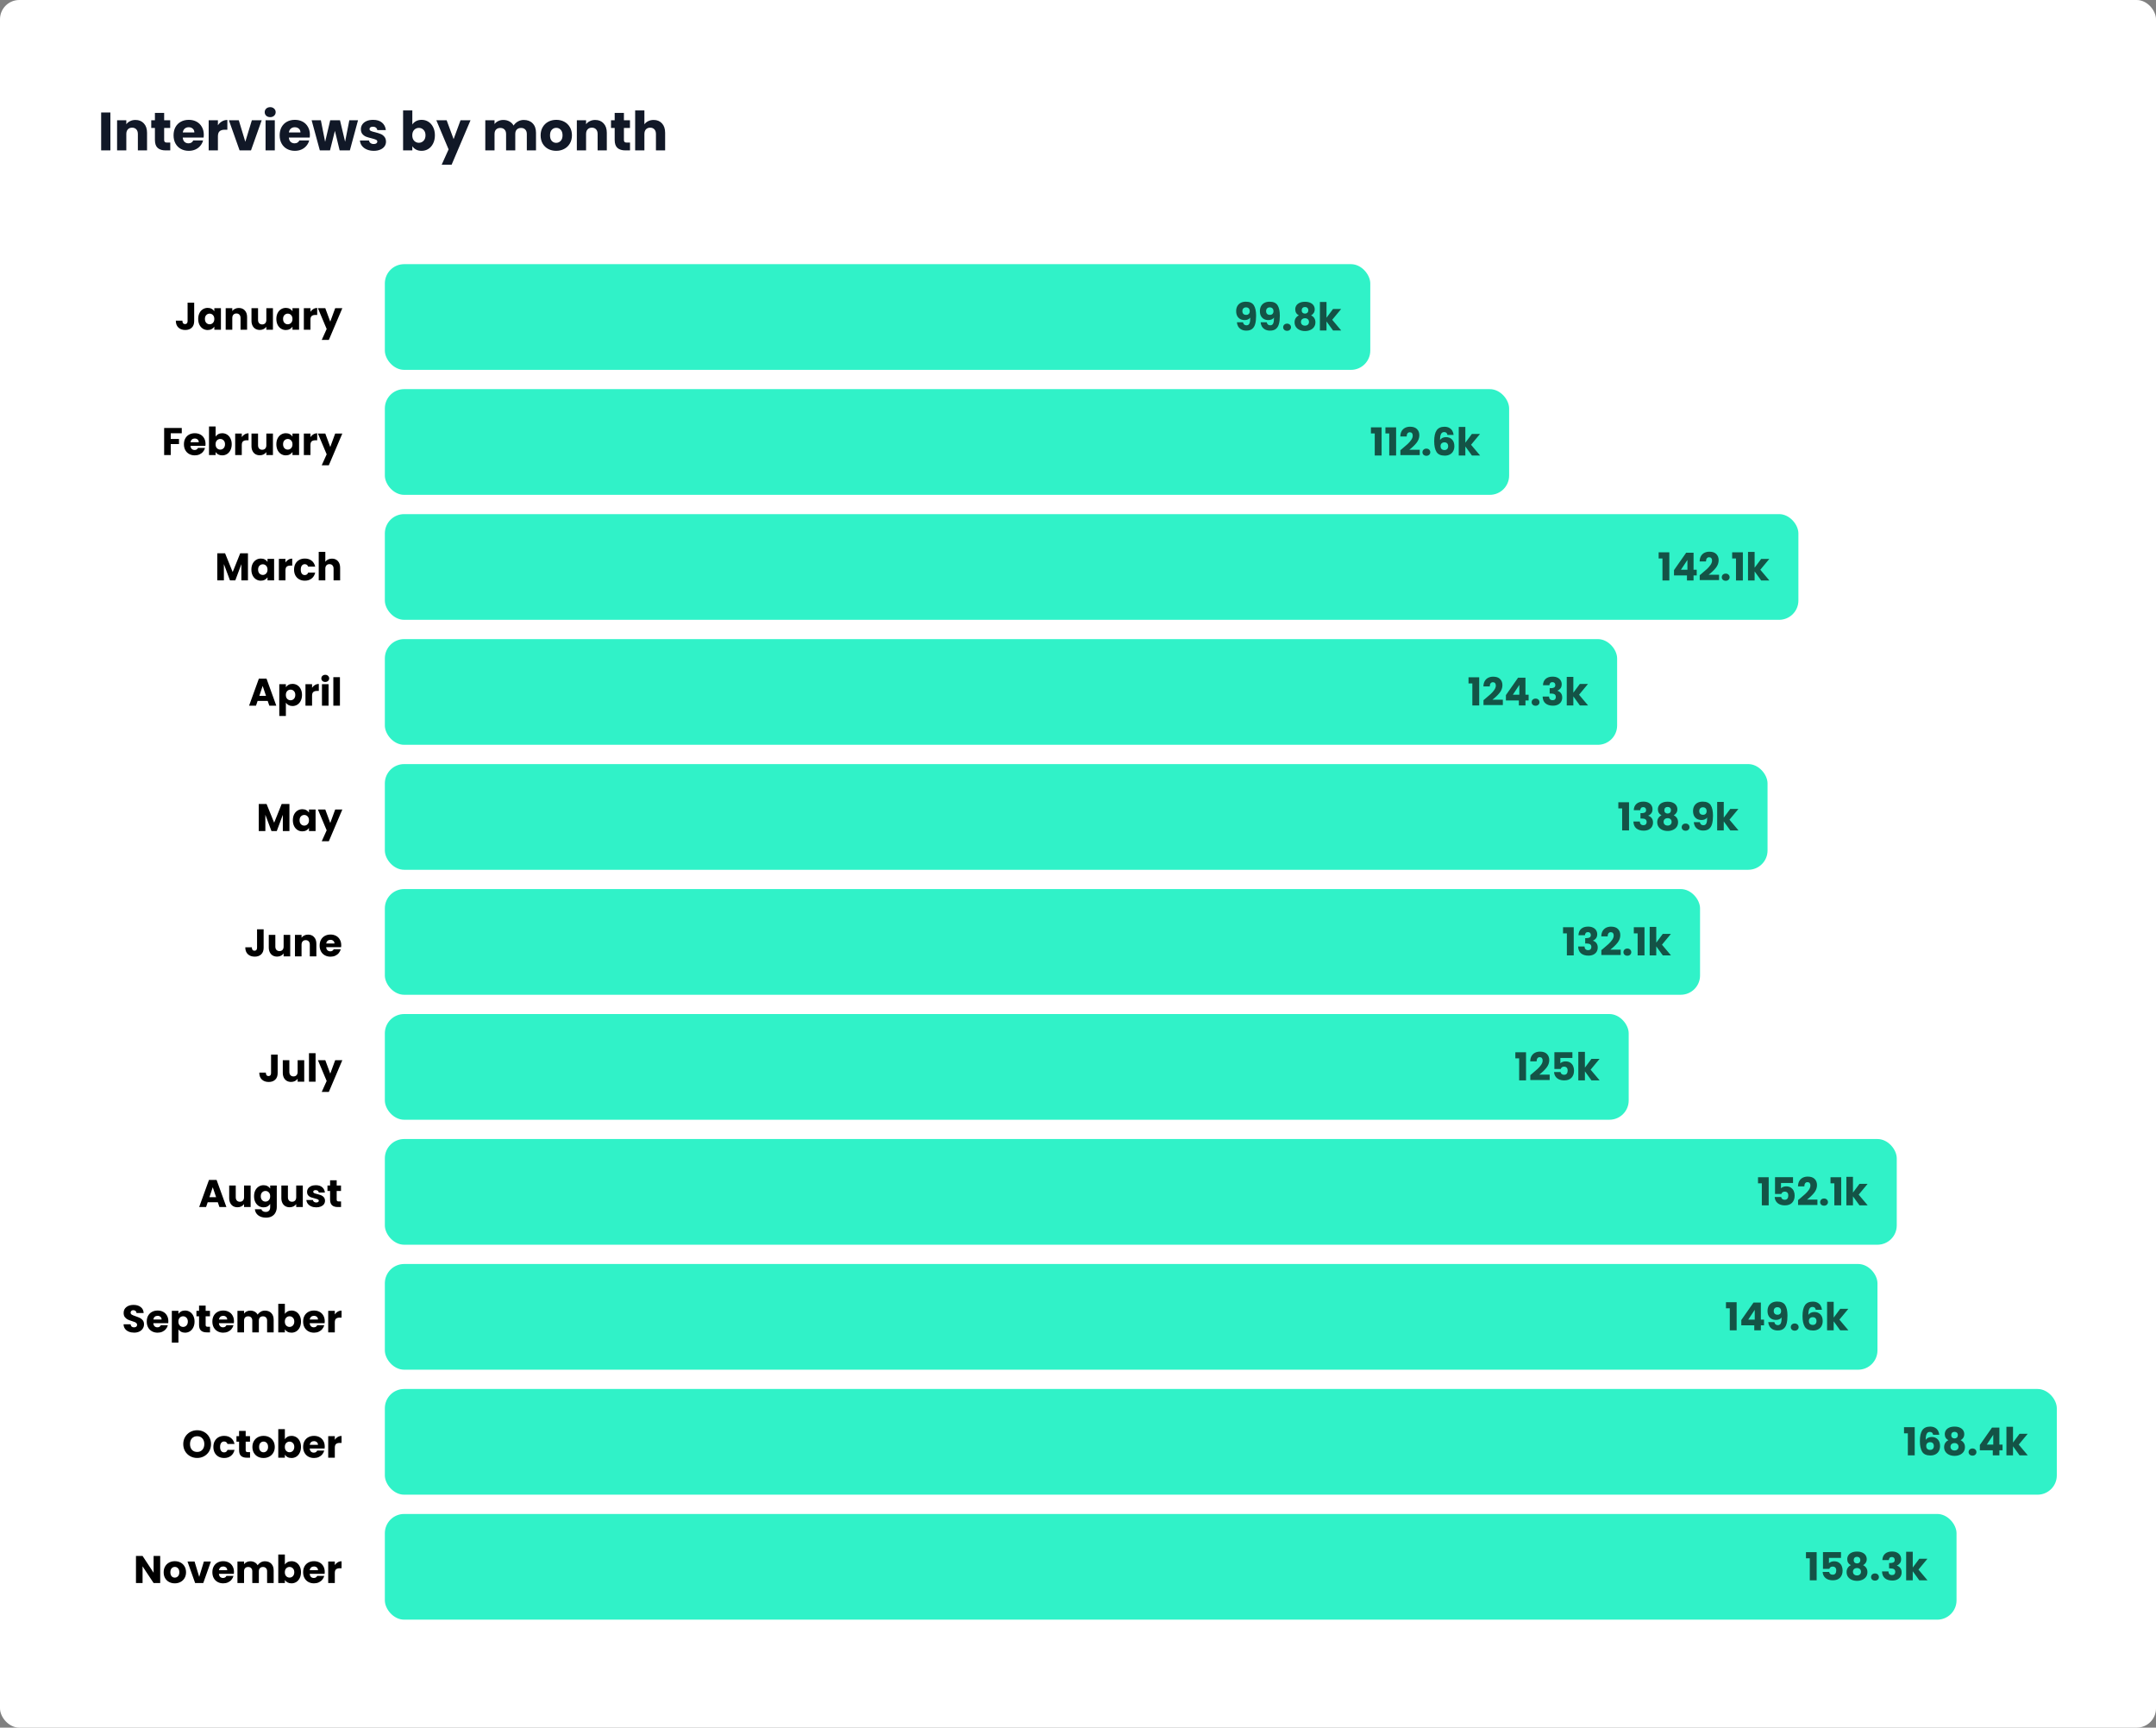 <svg xmlns="http://www.w3.org/2000/svg" width="1118" height="896" viewBox="0 0 1118 896" fill="none"><rect x="0" y="0" width="1118" height="896" fill="#808080" stroke="none"/><rect width="1118" height="896" rx="10" fill="white"></rect><path d="M57.242 58.344V78H52.454V58.344H57.242ZM70.232 62.208C72.061 62.208 73.517 62.805 74.6 64C75.701 65.176 76.252 66.8 76.252 68.872V78H71.492V69.516C71.492 68.471 71.221 67.659 70.68 67.08C70.138 66.501 69.41 66.212 68.496 66.212C67.581 66.212 66.853 66.501 66.312 67.08C65.77 67.659 65.5 68.471 65.5 69.516V78H60.712V62.376H65.5V64.448C65.985 63.757 66.638 63.216 67.46 62.824C68.281 62.413 69.205 62.208 70.232 62.208ZM88.287 73.94V78H85.851C84.115 78 82.762 77.58 81.791 76.74C80.82 75.881 80.335 74.491 80.335 72.568V66.352H78.431V62.376H80.335V58.568H85.123V62.376H88.259V66.352H85.123V72.624C85.123 73.091 85.235 73.427 85.459 73.632C85.683 73.837 86.056 73.94 86.579 73.94H88.287ZM105.682 69.936C105.682 70.384 105.654 70.851 105.598 71.336H94.762C94.837 72.307 95.145 73.053 95.686 73.576C96.246 74.08 96.927 74.332 97.73 74.332C98.925 74.332 99.755 73.828 100.222 72.82H105.318C105.057 73.847 104.581 74.771 103.89 75.592C103.218 76.413 102.369 77.057 101.342 77.524C100.315 77.991 99.167 78.224 97.898 78.224C96.367 78.224 95.005 77.897 93.81 77.244C92.615 76.591 91.682 75.657 91.01 74.444C90.338 73.231 90.002 71.812 90.002 70.188C90.002 68.564 90.329 67.145 90.982 65.932C91.654 64.719 92.587 63.785 93.782 63.132C94.977 62.479 96.349 62.152 97.898 62.152C99.41 62.152 100.754 62.469 101.93 63.104C103.106 63.739 104.021 64.644 104.674 65.82C105.346 66.996 105.682 68.368 105.682 69.936ZM100.782 68.676C100.782 67.855 100.502 67.201 99.942 66.716C99.382 66.231 98.682 65.988 97.842 65.988C97.039 65.988 96.358 66.221 95.798 66.688C95.257 67.155 94.921 67.817 94.79 68.676H100.782ZM112.996 64.98C113.556 64.121 114.256 63.449 115.096 62.964C115.936 62.46 116.869 62.208 117.896 62.208V67.276H116.58C115.385 67.276 114.489 67.537 113.892 68.06C113.294 68.564 112.996 69.46 112.996 70.748V78H108.208V62.376H112.996V64.98ZM127.212 73.52L130.6 62.376H135.696L130.152 78H124.244L118.7 62.376H123.824L127.212 73.52ZM140.12 60.752C139.28 60.752 138.589 60.509 138.048 60.024C137.525 59.52 137.264 58.904 137.264 58.176C137.264 57.429 137.525 56.813 138.048 56.328C138.589 55.824 139.28 55.572 140.12 55.572C140.941 55.572 141.613 55.824 142.136 56.328C142.677 56.813 142.948 57.429 142.948 58.176C142.948 58.904 142.677 59.52 142.136 60.024C141.613 60.509 140.941 60.752 140.12 60.752ZM142.5 62.376V78H137.712V62.376H142.5ZM160.698 69.936C160.698 70.384 160.67 70.851 160.614 71.336H149.778C149.852 72.307 150.16 73.053 150.702 73.576C151.262 74.08 151.943 74.332 152.746 74.332C153.94 74.332 154.771 73.828 155.238 72.82H160.334C160.072 73.847 159.596 74.771 158.906 75.592C158.234 76.413 157.384 77.057 156.358 77.524C155.331 77.991 154.183 78.224 152.914 78.224C151.383 78.224 150.02 77.897 148.826 77.244C147.631 76.591 146.698 75.657 146.026 74.444C145.354 73.231 145.018 71.812 145.018 70.188C145.018 68.564 145.344 67.145 145.998 65.932C146.67 64.719 147.603 63.785 148.798 63.132C149.992 62.479 151.364 62.152 152.914 62.152C154.426 62.152 155.77 62.469 156.946 63.104C158.122 63.739 159.036 64.644 159.69 65.82C160.362 66.996 160.698 68.368 160.698 69.936ZM155.798 68.676C155.798 67.855 155.518 67.201 154.958 66.716C154.398 66.231 153.698 65.988 152.858 65.988C152.055 65.988 151.374 66.221 150.814 66.688C150.272 67.155 149.936 67.817 149.806 68.676H155.798ZM185.651 62.376L181.423 78H176.131L173.667 67.864L171.119 78H165.855L161.599 62.376H166.387L168.599 73.548L171.231 62.376H176.299L178.959 73.492L181.143 62.376H185.651ZM193.833 78.224C192.471 78.224 191.257 77.991 190.193 77.524C189.129 77.057 188.289 76.423 187.673 75.62C187.057 74.799 186.712 73.884 186.637 72.876H191.369C191.425 73.417 191.677 73.856 192.125 74.192C192.573 74.528 193.124 74.696 193.777 74.696C194.375 74.696 194.832 74.584 195.149 74.36C195.485 74.117 195.653 73.809 195.653 73.436C195.653 72.988 195.42 72.661 194.953 72.456C194.487 72.232 193.731 71.989 192.685 71.728C191.565 71.467 190.632 71.196 189.885 70.916C189.139 70.617 188.495 70.16 187.953 69.544C187.412 68.909 187.141 68.06 187.141 66.996C187.141 66.1 187.384 65.288 187.869 64.56C188.373 63.813 189.101 63.225 190.053 62.796C191.024 62.367 192.172 62.152 193.497 62.152C195.457 62.152 196.997 62.637 198.117 63.608C199.256 64.579 199.909 65.867 200.077 67.472H195.653C195.579 66.931 195.336 66.501 194.925 66.184C194.533 65.867 194.011 65.708 193.357 65.708C192.797 65.708 192.368 65.82 192.069 66.044C191.771 66.249 191.621 66.539 191.621 66.912C191.621 67.36 191.855 67.696 192.321 67.92C192.807 68.144 193.553 68.368 194.561 68.592C195.719 68.891 196.661 69.189 197.389 69.488C198.117 69.768 198.752 70.235 199.293 70.888C199.853 71.523 200.143 72.381 200.161 73.464C200.161 74.379 199.9 75.2 199.377 75.928C198.873 76.637 198.136 77.197 197.165 77.608C196.213 78.019 195.103 78.224 193.833 78.224ZM213.812 64.588C214.26 63.86 214.904 63.272 215.744 62.824C216.584 62.376 217.546 62.152 218.628 62.152C219.916 62.152 221.083 62.479 222.128 63.132C223.174 63.785 223.995 64.719 224.592 65.932C225.208 67.145 225.516 68.555 225.516 70.16C225.516 71.765 225.208 73.184 224.592 74.416C223.995 75.629 223.174 76.572 222.128 77.244C221.083 77.897 219.916 78.224 218.628 78.224C217.527 78.224 216.566 78.009 215.744 77.58C214.923 77.132 214.279 76.544 213.812 75.816V78H209.024V57.28H213.812V64.588ZM220.644 70.16C220.644 68.965 220.308 68.032 219.636 67.36C218.983 66.669 218.171 66.324 217.2 66.324C216.248 66.324 215.436 66.669 214.764 67.36C214.111 68.051 213.784 68.993 213.784 70.188C213.784 71.383 214.111 72.325 214.764 73.016C215.436 73.707 216.248 74.052 217.2 74.052C218.152 74.052 218.964 73.707 219.636 73.016C220.308 72.307 220.644 71.355 220.644 70.16ZM243.988 62.376L234.188 85.42H229.036L232.62 77.468L226.264 62.376H231.612L235.224 72.148L238.808 62.376H243.988ZM271.589 62.208C273.53 62.208 275.07 62.796 276.209 63.972C277.366 65.148 277.945 66.781 277.945 68.872V78H273.185V69.516C273.185 68.508 272.914 67.733 272.373 67.192C271.85 66.632 271.122 66.352 270.189 66.352C269.256 66.352 268.518 66.632 267.977 67.192C267.454 67.733 267.193 68.508 267.193 69.516V78H262.433V69.516C262.433 68.508 262.162 67.733 261.621 67.192C261.098 66.632 260.37 66.352 259.437 66.352C258.504 66.352 257.766 66.632 257.225 67.192C256.702 67.733 256.441 68.508 256.441 69.516V78H251.653V62.376H256.441V64.336C256.926 63.683 257.561 63.169 258.345 62.796C259.129 62.404 260.016 62.208 261.005 62.208C262.181 62.208 263.226 62.46 264.141 62.964C265.074 63.468 265.802 64.187 266.325 65.12C266.866 64.261 267.604 63.561 268.537 63.02C269.47 62.479 270.488 62.208 271.589 62.208ZM288.406 78.224C286.875 78.224 285.494 77.897 284.262 77.244C283.048 76.591 282.087 75.657 281.378 74.444C280.687 73.231 280.342 71.812 280.342 70.188C280.342 68.583 280.696 67.173 281.406 65.96C282.115 64.728 283.086 63.785 284.318 63.132C285.55 62.479 286.931 62.152 288.462 62.152C289.992 62.152 291.374 62.479 292.606 63.132C293.838 63.785 294.808 64.728 295.518 65.96C296.227 67.173 296.582 68.583 296.582 70.188C296.582 71.793 296.218 73.212 295.49 74.444C294.78 75.657 293.8 76.591 292.55 77.244C291.318 77.897 289.936 78.224 288.406 78.224ZM288.406 74.08C289.32 74.08 290.095 73.744 290.73 73.072C291.383 72.4 291.71 71.439 291.71 70.188C291.71 68.937 291.392 67.976 290.758 67.304C290.142 66.632 289.376 66.296 288.462 66.296C287.528 66.296 286.754 66.632 286.138 67.304C285.522 67.957 285.214 68.919 285.214 70.188C285.214 71.439 285.512 72.4 286.11 73.072C286.726 73.744 287.491 74.08 288.406 74.08ZM308.642 62.208C310.471 62.208 311.927 62.805 313.01 64C314.111 65.176 314.662 66.8 314.662 68.872V78H309.902V69.516C309.902 68.471 309.631 67.659 309.09 67.08C308.549 66.501 307.821 66.212 306.906 66.212C305.991 66.212 305.263 66.501 304.722 67.08C304.181 67.659 303.91 68.471 303.91 69.516V78H299.122V62.376H303.91V64.448C304.395 63.757 305.049 63.216 305.87 62.824C306.691 62.413 307.615 62.208 308.642 62.208ZM326.697 73.94V78H324.261C322.525 78 321.172 77.58 320.201 76.74C319.23 75.881 318.745 74.491 318.745 72.568V66.352H316.841V62.376H318.745V58.568H323.533V62.376H326.669V66.352H323.533V72.624C323.533 73.091 323.645 73.427 323.869 73.632C324.093 73.837 324.466 73.94 324.989 73.94H326.697ZM338.968 62.208C340.76 62.208 342.197 62.805 343.28 64C344.363 65.176 344.904 66.8 344.904 68.872V78H340.144V69.516C340.144 68.471 339.873 67.659 339.332 67.08C338.791 66.501 338.063 66.212 337.148 66.212C336.233 66.212 335.505 66.501 334.964 67.08C334.423 67.659 334.152 68.471 334.152 69.516V78H329.364V57.28H334.152V64.476C334.637 63.785 335.3 63.235 336.14 62.824C336.98 62.413 337.923 62.208 338.968 62.208Z" fill="#111827"></path><path d="M100.697 156.96V166.52C100.697 168 100.277 169.14 99.437 169.94C98.611 170.74 97.491 171.14 96.077 171.14C94.597 171.14 93.411 170.72 92.517 169.88C91.624 169.04 91.177 167.847 91.177 166.3H94.577C94.577 166.887 94.697 167.333 94.937 167.64C95.177 167.933 95.524 168.08 95.977 168.08C96.391 168.08 96.711 167.947 96.937 167.68C97.164 167.413 97.277 167.027 97.277 166.52V156.96H100.697ZM102.78 165.4C102.78 164.253 102.993 163.247 103.42 162.38C103.86 161.513 104.453 160.847 105.2 160.38C105.947 159.913 106.78 159.68 107.7 159.68C108.487 159.68 109.173 159.84 109.76 160.16C110.36 160.48 110.82 160.9 111.14 161.42V159.84H114.56V171H111.14V169.42C110.807 169.94 110.34 170.36 109.74 170.68C109.153 171 108.467 171.16 107.68 171.16C106.773 171.16 105.947 170.927 105.2 170.46C104.453 169.98 103.86 169.307 103.42 168.44C102.993 167.56 102.78 166.547 102.78 165.4ZM111.14 165.42C111.14 164.567 110.9 163.893 110.42 163.4C109.953 162.907 109.38 162.66 108.7 162.66C108.02 162.66 107.44 162.907 106.96 163.4C106.493 163.88 106.26 164.547 106.26 165.4C106.26 166.253 106.493 166.933 106.96 167.44C107.44 167.933 108.02 168.18 108.7 168.18C109.38 168.18 109.953 167.933 110.42 167.44C110.9 166.947 111.14 166.273 111.14 165.42ZM123.834 159.72C125.141 159.72 126.181 160.147 126.954 161C127.741 161.84 128.134 163 128.134 164.48V171H124.734V164.94C124.734 164.193 124.541 163.613 124.154 163.2C123.767 162.787 123.247 162.58 122.594 162.58C121.941 162.58 121.421 162.787 121.034 163.2C120.647 163.613 120.454 164.193 120.454 164.94V171H117.034V159.84H120.454V161.32C120.801 160.827 121.267 160.44 121.854 160.16C122.441 159.867 123.101 159.72 123.834 159.72ZM141.531 159.84V171H138.111V169.48C137.764 169.973 137.291 170.373 136.691 170.68C136.104 170.973 135.451 171.12 134.731 171.12C133.877 171.12 133.124 170.933 132.471 170.56C131.817 170.173 131.311 169.62 130.951 168.9C130.591 168.18 130.411 167.333 130.411 166.36V159.84H133.811V165.9C133.811 166.647 134.004 167.227 134.391 167.64C134.777 168.053 135.297 168.26 135.951 168.26C136.617 168.26 137.144 168.053 137.531 167.64C137.917 167.227 138.111 166.647 138.111 165.9V159.84H141.531ZM143.307 165.4C143.307 164.253 143.521 163.247 143.947 162.38C144.387 161.513 144.981 160.847 145.727 160.38C146.474 159.913 147.307 159.68 148.227 159.68C149.014 159.68 149.701 159.84 150.287 160.16C150.887 160.48 151.347 160.9 151.667 161.42V159.84H155.087V171H151.667V169.42C151.334 169.94 150.867 170.36 150.267 170.68C149.681 171 148.994 171.16 148.207 171.16C147.301 171.16 146.474 170.927 145.727 170.46C144.981 169.98 144.387 169.307 143.947 168.44C143.521 167.56 143.307 166.547 143.307 165.4ZM151.667 165.42C151.667 164.567 151.427 163.893 150.947 163.4C150.481 162.907 149.907 162.66 149.227 162.66C148.547 162.66 147.967 162.907 147.487 163.4C147.021 163.88 146.787 164.547 146.787 165.4C146.787 166.253 147.021 166.933 147.487 167.44C147.967 167.933 148.547 168.18 149.227 168.18C149.907 168.18 150.481 167.933 150.947 167.44C151.427 166.947 151.667 166.273 151.667 165.42ZM160.981 161.7C161.381 161.087 161.881 160.607 162.481 160.26C163.081 159.9 163.748 159.72 164.481 159.72V163.34H163.541C162.688 163.34 162.048 163.527 161.621 163.9C161.195 164.26 160.981 164.9 160.981 165.82V171H157.561V159.84H160.981V161.7ZM177.516 159.84L170.516 176.3H166.836L169.396 170.62L164.856 159.84H168.676L171.256 166.82L173.816 159.84H177.516Z" fill="black"></path><path d="M94.26 221.96V224.7H88.54V227.66H92.82V230.32H88.54V236H85.12V221.96H94.26ZM106.578 230.24C106.578 230.56 106.558 230.893 106.518 231.24H98.778C98.831 231.933 99.051 232.467 99.438 232.84C99.838 233.2 100.324 233.38 100.898 233.38C101.751 233.38 102.344 233.02 102.678 232.3H106.318C106.131 233.033 105.791 233.693 105.298 234.28C104.818 234.867 104.211 235.327 103.478 235.66C102.744 235.993 101.924 236.16 101.018 236.16C99.924 236.16 98.951 235.927 98.097 235.46C97.244 234.993 96.578 234.327 96.097 233.46C95.618 232.593 95.377 231.58 95.377 230.42C95.377 229.26 95.611 228.247 96.078 227.38C96.558 226.513 97.224 225.847 98.078 225.38C98.931 224.913 99.911 224.68 101.018 224.68C102.098 224.68 103.058 224.907 103.898 225.36C104.738 225.813 105.391 226.46 105.858 227.3C106.338 228.14 106.578 229.12 106.578 230.24ZM103.078 229.34C103.078 228.753 102.878 228.287 102.478 227.94C102.078 227.593 101.578 227.42 100.978 227.42C100.404 227.42 99.918 227.587 99.517 227.92C99.131 228.253 98.891 228.727 98.797 229.34H103.078ZM111.802 226.42C112.122 225.9 112.582 225.48 113.182 225.16C113.782 224.84 114.468 224.68 115.242 224.68C116.162 224.68 116.995 224.913 117.742 225.38C118.488 225.847 119.075 226.513 119.502 227.38C119.942 228.247 120.162 229.253 120.162 230.4C120.162 231.547 119.942 232.56 119.502 233.44C119.075 234.307 118.488 234.98 117.742 235.46C116.995 235.927 116.162 236.16 115.242 236.16C114.455 236.16 113.768 236.007 113.182 235.7C112.595 235.38 112.135 234.96 111.802 234.44V236H108.382V221.2H111.802V226.42ZM116.682 230.4C116.682 229.547 116.442 228.88 115.962 228.4C115.495 227.907 114.915 227.66 114.222 227.66C113.542 227.66 112.962 227.907 112.482 228.4C112.015 228.893 111.782 229.567 111.782 230.42C111.782 231.273 112.015 231.947 112.482 232.44C112.962 232.933 113.542 233.18 114.222 233.18C114.902 233.18 115.482 232.933 115.962 232.44C116.442 231.933 116.682 231.253 116.682 230.4ZM125.376 226.7C125.776 226.087 126.276 225.607 126.876 225.26C127.476 224.9 128.143 224.72 128.876 224.72V228.34H127.936C127.083 228.34 126.443 228.527 126.016 228.9C125.589 229.26 125.376 229.9 125.376 230.82V236H121.956V224.84H125.376V226.7ZM141.531 224.84V236H138.111V234.48C137.764 234.973 137.291 235.373 136.691 235.68C136.104 235.973 135.451 236.12 134.731 236.12C133.877 236.12 133.124 235.933 132.471 235.56C131.817 235.173 131.311 234.62 130.951 233.9C130.591 233.18 130.411 232.333 130.411 231.36V224.84H133.811V230.9C133.811 231.647 134.004 232.227 134.391 232.64C134.777 233.053 135.297 233.26 135.951 233.26C136.617 233.26 137.144 233.053 137.531 232.64C137.917 232.227 138.111 231.647 138.111 230.9V224.84H141.531ZM143.307 230.4C143.307 229.253 143.521 228.247 143.947 227.38C144.387 226.513 144.981 225.847 145.727 225.38C146.474 224.913 147.307 224.68 148.227 224.68C149.014 224.68 149.701 224.84 150.287 225.16C150.887 225.48 151.347 225.9 151.667 226.42V224.84H155.087V236H151.667V234.42C151.334 234.94 150.867 235.36 150.267 235.68C149.681 236 148.994 236.16 148.207 236.16C147.301 236.16 146.474 235.927 145.727 235.46C144.981 234.98 144.387 234.307 143.947 233.44C143.521 232.56 143.307 231.547 143.307 230.4ZM151.667 230.42C151.667 229.567 151.427 228.893 150.947 228.4C150.481 227.907 149.907 227.66 149.227 227.66C148.547 227.66 147.967 227.907 147.487 228.4C147.021 228.88 146.787 229.547 146.787 230.4C146.787 231.253 147.021 231.933 147.487 232.44C147.967 232.933 148.547 233.18 149.227 233.18C149.907 233.18 150.481 232.933 150.947 232.44C151.427 231.947 151.667 231.273 151.667 230.42ZM160.981 226.7C161.381 226.087 161.881 225.607 162.481 225.26C163.081 224.9 163.748 224.72 164.481 224.72V228.34H163.541C162.688 228.34 162.048 228.527 161.621 228.9C161.195 229.26 160.981 229.9 160.981 230.82V236H157.561V224.84H160.981V226.7ZM177.516 224.84L170.516 241.3H166.836L169.396 235.62L164.856 224.84H168.676L171.256 231.82L173.816 224.84H177.516Z" fill="black"></path><path d="M128.579 286.96V301H125.159V292.58L122.019 301H119.259L116.099 292.56V301H112.679V286.96H116.719L120.659 296.68L124.559 286.96H128.579ZM130.358 295.4C130.358 294.253 130.571 293.247 130.998 292.38C131.438 291.513 132.031 290.847 132.778 290.38C133.525 289.913 134.358 289.68 135.278 289.68C136.065 289.68 136.751 289.84 137.338 290.16C137.938 290.48 138.398 290.9 138.718 291.42V289.84H142.138V301H138.718V299.42C138.385 299.94 137.918 300.36 137.318 300.68C136.731 301 136.045 301.16 135.258 301.16C134.351 301.16 133.525 300.927 132.778 300.46C132.031 299.98 131.438 299.307 130.998 298.44C130.571 297.56 130.358 296.547 130.358 295.4ZM138.718 295.42C138.718 294.567 138.478 293.893 137.998 293.4C137.531 292.907 136.958 292.66 136.278 292.66C135.598 292.66 135.018 292.907 134.538 293.4C134.071 293.88 133.838 294.547 133.838 295.4C133.838 296.253 134.071 296.933 134.538 297.44C135.018 297.933 135.598 298.18 136.278 298.18C136.958 298.18 137.531 297.933 137.998 297.44C138.478 296.947 138.718 296.273 138.718 295.42ZM148.032 291.7C148.432 291.087 148.932 290.607 149.532 290.26C150.132 289.9 150.799 289.72 151.532 289.72V293.34H150.592C149.739 293.34 149.099 293.527 148.672 293.9C148.246 294.26 148.032 294.9 148.032 295.82V301H144.612V289.84H148.032V291.7ZM152.487 295.42C152.487 294.26 152.72 293.247 153.187 292.38C153.667 291.513 154.327 290.847 155.167 290.38C156.02 289.913 156.994 289.68 158.087 289.68C159.487 289.68 160.654 290.047 161.587 290.78C162.534 291.513 163.154 292.547 163.447 293.88H159.807C159.5 293.027 158.907 292.6 158.027 292.6C157.4 292.6 156.9 292.847 156.527 293.34C156.154 293.82 155.967 294.513 155.967 295.42C155.967 296.327 156.154 297.027 156.527 297.52C156.9 298 157.4 298.24 158.027 298.24C158.907 298.24 159.5 297.813 159.807 296.96H163.447C163.154 298.267 162.534 299.293 161.587 300.04C160.64 300.787 159.474 301.16 158.087 301.16C156.994 301.16 156.02 300.927 155.167 300.46C154.327 299.993 153.667 299.327 153.187 298.46C152.72 297.593 152.487 296.58 152.487 295.42ZM172.136 289.72C173.416 289.72 174.443 290.147 175.216 291C175.99 291.84 176.376 293 176.376 294.48V301H172.976V294.94C172.976 294.193 172.783 293.613 172.396 293.2C172.01 292.787 171.49 292.58 170.836 292.58C170.183 292.58 169.663 292.787 169.276 293.2C168.89 293.613 168.696 294.193 168.696 294.94V301H165.276V286.2H168.696V291.34C169.043 290.847 169.516 290.453 170.116 290.16C170.716 289.867 171.39 289.72 172.136 289.72Z" fill="black"></path><path d="M138.821 363.52H133.581L132.741 366H129.161L134.241 351.96H138.201L143.281 366H139.661L138.821 363.52ZM137.941 360.88L136.201 355.74L134.481 360.88H137.941ZM148.247 356.42C148.58 355.9 149.04 355.48 149.627 355.16C150.214 354.84 150.9 354.68 151.687 354.68C152.607 354.68 153.44 354.913 154.187 355.38C154.934 355.847 155.52 356.513 155.947 357.38C156.387 358.247 156.607 359.253 156.607 360.4C156.607 361.547 156.387 362.56 155.947 363.44C155.52 364.307 154.934 364.98 154.187 365.46C153.44 365.927 152.607 366.16 151.687 366.16C150.914 366.16 150.227 366 149.627 365.68C149.04 365.36 148.58 364.947 148.247 364.44V371.32H144.827V354.84H148.247V356.42ZM153.127 360.4C153.127 359.547 152.887 358.88 152.407 358.4C151.94 357.907 151.36 357.66 150.667 357.66C149.987 357.66 149.407 357.907 148.927 358.4C148.46 358.893 148.227 359.567 148.227 360.42C148.227 361.273 148.46 361.947 148.927 362.44C149.407 362.933 149.987 363.18 150.667 363.18C151.347 363.18 151.927 362.933 152.407 362.44C152.887 361.933 153.127 361.253 153.127 360.4ZM161.821 356.7C162.221 356.087 162.721 355.607 163.321 355.26C163.921 354.9 164.588 354.72 165.321 354.72V358.34H164.381C163.528 358.34 162.888 358.527 162.461 358.9C162.035 359.26 161.821 359.9 161.821 360.82V366H158.401V354.84H161.821V356.7ZM168.676 353.68C168.076 353.68 167.583 353.507 167.196 353.16C166.823 352.8 166.636 352.36 166.636 351.84C166.636 351.307 166.823 350.867 167.196 350.52C167.583 350.16 168.076 349.98 168.676 349.98C169.263 349.98 169.743 350.16 170.116 350.52C170.503 350.867 170.696 351.307 170.696 351.84C170.696 352.36 170.503 352.8 170.116 353.16C169.743 353.507 169.263 353.68 168.676 353.68ZM170.376 354.84V366H166.956V354.84H170.376ZM176.274 351.2V366H172.854V351.2H176.274Z" fill="black"></path><path d="M150.083 416.96V431H146.663V422.58L143.523 431H140.763L137.603 422.56V431H134.183V416.96H138.223L142.163 426.68L146.063 416.96H150.083ZM151.862 425.4C151.862 424.253 152.075 423.247 152.502 422.38C152.942 421.513 153.535 420.847 154.282 420.38C155.029 419.913 155.862 419.68 156.782 419.68C157.569 419.68 158.255 419.84 158.842 420.16C159.442 420.48 159.902 420.9 160.222 421.42V419.84H163.642V431H160.222V429.42C159.889 429.94 159.422 430.36 158.822 430.68C158.235 431 157.549 431.16 156.762 431.16C155.855 431.16 155.029 430.927 154.282 430.46C153.535 429.98 152.942 429.307 152.502 428.44C152.075 427.56 151.862 426.547 151.862 425.4ZM160.222 425.42C160.222 424.567 159.982 423.893 159.502 423.4C159.035 422.907 158.462 422.66 157.782 422.66C157.102 422.66 156.522 422.907 156.042 423.4C155.575 423.88 155.342 424.547 155.342 425.4C155.342 426.253 155.575 426.933 156.042 427.44C156.522 427.933 157.102 428.18 157.782 428.18C158.462 428.18 159.035 427.933 159.502 427.44C159.982 426.947 160.222 426.273 160.222 425.42ZM177.516 419.84L170.516 436.3H166.836L169.396 430.62L164.856 419.84H168.676L171.256 426.82L173.816 419.84H177.516Z" fill="black"></path><path d="M136.713 481.96V491.52C136.713 493 136.293 494.14 135.453 494.94C134.626 495.74 133.506 496.14 132.093 496.14C130.613 496.14 129.426 495.72 128.533 494.88C127.64 494.04 127.193 492.847 127.193 491.3H130.593C130.593 491.887 130.713 492.333 130.953 492.64C131.193 492.933 131.54 493.08 131.993 493.08C132.406 493.08 132.726 492.947 132.953 492.68C133.18 492.413 133.293 492.027 133.293 491.52V481.96H136.713ZM150.495 484.84V496H147.075V494.48C146.729 494.973 146.255 495.373 145.655 495.68C145.069 495.973 144.415 496.12 143.695 496.12C142.842 496.12 142.089 495.933 141.435 495.56C140.782 495.173 140.275 494.62 139.915 493.9C139.555 493.18 139.375 492.333 139.375 491.36V484.84H142.775V490.9C142.775 491.647 142.969 492.227 143.355 492.64C143.742 493.053 144.262 493.26 144.915 493.26C145.582 493.26 146.109 493.053 146.495 492.64C146.882 492.227 147.075 491.647 147.075 490.9V484.84H150.495ZM159.752 484.72C161.059 484.72 162.099 485.147 162.872 486C163.659 486.84 164.052 488 164.052 489.48V496H160.652V489.94C160.652 489.193 160.459 488.613 160.072 488.2C159.685 487.787 159.165 487.58 158.512 487.58C157.859 487.58 157.339 487.787 156.952 488.2C156.565 488.613 156.372 489.193 156.372 489.94V496H152.952V484.84H156.372V486.32C156.719 485.827 157.185 485.44 157.772 485.16C158.359 484.867 159.019 484.72 159.752 484.72ZM176.949 490.24C176.949 490.56 176.929 490.893 176.889 491.24H169.149C169.202 491.933 169.422 492.467 169.809 492.84C170.209 493.2 170.695 493.38 171.269 493.38C172.122 493.38 172.715 493.02 173.049 492.3H176.689C176.502 493.033 176.162 493.693 175.669 494.28C175.189 494.867 174.582 495.327 173.849 495.66C173.115 495.993 172.295 496.16 171.389 496.16C170.295 496.16 169.322 495.927 168.469 495.46C167.615 494.993 166.949 494.327 166.469 493.46C165.989 492.593 165.749 491.58 165.749 490.42C165.749 489.26 165.982 488.247 166.449 487.38C166.929 486.513 167.595 485.847 168.449 485.38C169.302 484.913 170.282 484.68 171.389 484.68C172.469 484.68 173.429 484.907 174.269 485.36C175.109 485.813 175.762 486.46 176.229 487.3C176.709 488.14 176.949 489.12 176.949 490.24ZM173.449 489.34C173.449 488.753 173.249 488.287 172.849 487.94C172.449 487.593 171.949 487.42 171.349 487.42C170.775 487.42 170.289 487.587 169.889 487.92C169.502 488.253 169.262 488.727 169.169 489.34H173.449Z" fill="black"></path><path d="M143.979 546.96V556.52C143.979 558 143.559 559.14 142.719 559.94C141.892 560.74 140.772 561.14 139.359 561.14C137.879 561.14 136.692 560.72 135.799 559.88C134.905 559.04 134.459 557.847 134.459 556.3H137.859C137.859 556.887 137.979 557.333 138.219 557.64C138.459 557.933 138.805 558.08 139.259 558.08C139.672 558.08 139.992 557.947 140.219 557.68C140.445 557.413 140.559 557.027 140.559 556.52V546.96H143.979ZM157.761 549.84V561H154.341V559.48C153.994 559.973 153.521 560.373 152.921 560.68C152.334 560.973 151.681 561.12 150.961 561.12C150.108 561.12 149.354 560.933 148.701 560.56C148.048 560.173 147.541 559.62 147.181 558.9C146.821 558.18 146.641 557.333 146.641 556.36V549.84H150.041V555.9C150.041 556.647 150.234 557.227 150.621 557.64C151.008 558.053 151.528 558.26 152.181 558.26C152.848 558.26 153.374 558.053 153.761 557.64C154.148 557.227 154.341 556.647 154.341 555.9V549.84H157.761ZM163.638 546.2V561H160.218V546.2H163.638ZM177.516 549.84L170.516 566.3H166.836L169.396 560.62L164.856 549.84H168.676L171.256 556.82L173.816 549.84H177.516Z" fill="black"></path><path d="M112.942 623.52H107.702L106.862 626H103.282L108.362 611.96H112.322L117.402 626H113.782L112.942 623.52ZM112.062 620.88L110.322 615.74L108.602 620.88H112.062ZM129.968 614.84V626H126.548V624.48C126.201 624.973 125.728 625.373 125.128 625.68C124.541 625.973 123.888 626.12 123.168 626.12C122.315 626.12 121.561 625.933 120.908 625.56C120.255 625.173 119.748 624.62 119.388 623.9C119.028 623.18 118.848 622.333 118.848 621.36V614.84H122.248V620.9C122.248 621.647 122.441 622.227 122.828 622.64C123.215 623.053 123.735 623.26 124.388 623.26C125.055 623.26 125.581 623.053 125.968 622.64C126.355 622.227 126.548 621.647 126.548 620.9V614.84H129.968ZM136.665 614.68C137.451 614.68 138.138 614.84 138.725 615.16C139.325 615.48 139.785 615.9 140.105 616.42V614.84H143.525V625.98C143.525 627.007 143.318 627.933 142.905 628.76C142.505 629.6 141.885 630.267 141.045 630.76C140.218 631.253 139.185 631.5 137.945 631.5C136.291 631.5 134.951 631.107 133.925 630.32C132.898 629.547 132.311 628.493 132.165 627.16H135.545C135.651 627.587 135.905 627.92 136.305 628.16C136.705 628.413 137.198 628.54 137.785 628.54C138.491 628.54 139.051 628.333 139.465 627.92C139.891 627.52 140.105 626.873 140.105 625.98V624.4C139.771 624.92 139.311 625.347 138.725 625.68C138.138 626 137.451 626.16 136.665 626.16C135.745 626.16 134.911 625.927 134.165 625.46C133.418 624.98 132.825 624.307 132.385 623.44C131.958 622.56 131.745 621.547 131.745 620.4C131.745 619.253 131.958 618.247 132.385 617.38C132.825 616.513 133.418 615.847 134.165 615.38C134.911 614.913 135.745 614.68 136.665 614.68ZM140.105 620.42C140.105 619.567 139.865 618.893 139.385 618.4C138.918 617.907 138.345 617.66 137.665 617.66C136.985 617.66 136.405 617.907 135.925 618.4C135.458 618.88 135.225 619.547 135.225 620.4C135.225 621.253 135.458 621.933 135.925 622.44C136.405 622.933 136.985 623.18 137.665 623.18C138.345 623.18 138.918 622.933 139.385 622.44C139.865 621.947 140.105 621.273 140.105 620.42ZM157.019 614.84V626H153.599V624.48C153.252 624.973 152.779 625.373 152.179 625.68C151.592 625.973 150.939 626.12 150.219 626.12C149.366 626.12 148.612 625.933 147.959 625.56C147.306 625.173 146.799 624.62 146.439 623.9C146.079 623.18 145.899 622.333 145.899 621.36V614.84H149.299V620.9C149.299 621.647 149.492 622.227 149.879 622.64C150.266 623.053 150.786 623.26 151.439 623.26C152.106 623.26 152.632 623.053 153.019 622.64C153.406 622.227 153.599 621.647 153.599 620.9V614.84H157.019ZM164.015 626.16C163.042 626.16 162.175 625.993 161.415 625.66C160.655 625.327 160.055 624.873 159.615 624.3C159.175 623.713 158.929 623.06 158.875 622.34H162.255C162.295 622.727 162.475 623.04 162.795 623.28C163.115 623.52 163.509 623.64 163.975 623.64C164.402 623.64 164.729 623.56 164.955 623.4C165.195 623.227 165.315 623.007 165.315 622.74C165.315 622.42 165.149 622.187 164.815 622.04C164.482 621.88 163.942 621.707 163.195 621.52C162.395 621.333 161.729 621.14 161.195 620.94C160.662 620.727 160.202 620.4 159.815 619.96C159.429 619.507 159.235 618.9 159.235 618.14C159.235 617.5 159.409 616.92 159.755 616.4C160.115 615.867 160.635 615.447 161.315 615.14C162.009 614.833 162.829 614.68 163.775 614.68C165.175 614.68 166.275 615.027 167.075 615.72C167.889 616.413 168.355 617.333 168.475 618.48H165.315C165.262 618.093 165.089 617.787 164.795 617.56C164.515 617.333 164.142 617.22 163.675 617.22C163.275 617.22 162.969 617.3 162.755 617.46C162.542 617.607 162.435 617.813 162.435 618.08C162.435 618.4 162.602 618.64 162.935 618.8C163.282 618.96 163.815 619.12 164.535 619.28C165.362 619.493 166.035 619.707 166.555 619.92C167.075 620.12 167.529 620.453 167.915 620.92C168.315 621.373 168.522 621.987 168.535 622.76C168.535 623.413 168.349 624 167.975 624.52C167.615 625.027 167.089 625.427 166.395 625.72C165.715 626.013 164.922 626.16 164.015 626.16ZM176.848 623.1V626H175.108C173.868 626 172.901 625.7 172.208 625.1C171.514 624.487 171.168 623.493 171.168 622.12V617.68H169.808V614.84H171.168V612.12H174.588V614.84H176.828V617.68H174.588V622.16C174.588 622.493 174.668 622.733 174.828 622.88C174.988 623.027 175.254 623.1 175.628 623.1H176.848Z" fill="black"></path><path d="M69.555 691.14C68.529 691.14 67.609 690.973 66.796 690.64C65.982 690.307 65.329 689.813 64.835 689.16C64.356 688.507 64.102 687.72 64.076 686.8H67.716C67.769 687.32 67.949 687.72 68.255 688C68.562 688.267 68.962 688.4 69.456 688.4C69.962 688.4 70.362 688.287 70.656 688.06C70.949 687.82 71.096 687.493 71.096 687.08C71.096 686.733 70.975 686.447 70.736 686.22C70.509 685.993 70.222 685.807 69.876 685.66C69.542 685.513 69.062 685.347 68.436 685.16C67.529 684.88 66.789 684.6 66.216 684.32C65.642 684.04 65.149 683.627 64.736 683.08C64.322 682.533 64.115 681.82 64.115 680.94C64.115 679.633 64.589 678.613 65.535 677.88C66.482 677.133 67.716 676.76 69.236 676.76C70.782 676.76 72.029 677.133 72.975 677.88C73.922 678.613 74.429 679.64 74.496 680.96H70.796C70.769 680.507 70.602 680.153 70.296 679.9C69.989 679.633 69.596 679.5 69.115 679.5C68.702 679.5 68.369 679.613 68.115 679.84C67.862 680.053 67.736 680.367 67.736 680.78C67.736 681.233 67.949 681.587 68.376 681.84C68.802 682.093 69.469 682.367 70.376 682.66C71.282 682.967 72.016 683.26 72.576 683.54C73.149 683.82 73.642 684.227 74.055 684.76C74.469 685.293 74.675 685.98 74.675 686.82C74.675 687.62 74.469 688.347 74.055 689C73.656 689.653 73.069 690.173 72.296 690.56C71.522 690.947 70.609 691.14 69.555 691.14ZM87.3 685.24C87.3 685.56 87.28 685.893 87.24 686.24H79.5C79.553 686.933 79.773 687.467 80.16 687.84C80.56 688.2 81.047 688.38 81.62 688.38C82.474 688.38 83.067 688.02 83.4 687.3H87.04C86.853 688.033 86.513 688.693 86.02 689.28C85.54 689.867 84.933 690.327 84.2 690.66C83.467 690.993 82.647 691.16 81.74 691.16C80.647 691.16 79.674 690.927 78.82 690.46C77.967 689.993 77.3 689.327 76.82 688.46C76.34 687.593 76.1 686.58 76.1 685.42C76.1 684.26 76.334 683.247 76.8 682.38C77.28 681.513 77.947 680.847 78.8 680.38C79.653 679.913 80.633 679.68 81.74 679.68C82.82 679.68 83.78 679.907 84.62 680.36C85.46 680.813 86.114 681.46 86.58 682.3C87.06 683.14 87.3 684.12 87.3 685.24ZM83.8 684.34C83.8 683.753 83.6 683.287 83.2 682.94C82.8 682.593 82.3 682.42 81.7 682.42C81.127 682.42 80.64 682.587 80.24 682.92C79.853 683.253 79.614 683.727 79.52 684.34H83.8ZM92.524 681.42C92.858 680.9 93.318 680.48 93.904 680.16C94.491 679.84 95.178 679.68 95.964 679.68C96.884 679.68 97.718 679.913 98.464 680.38C99.211 680.847 99.798 681.513 100.224 682.38C100.664 683.247 100.884 684.253 100.884 685.4C100.884 686.547 100.664 687.56 100.224 688.44C99.798 689.307 99.211 689.98 98.464 690.46C97.718 690.927 96.884 691.16 95.964 691.16C95.191 691.16 94.504 691 93.904 690.68C93.318 690.36 92.858 689.947 92.524 689.44V696.32H89.104V679.84H92.524V681.42ZM97.404 685.4C97.404 684.547 97.164 683.88 96.684 683.4C96.218 682.907 95.638 682.66 94.944 682.66C94.264 682.66 93.684 682.907 93.204 683.4C92.738 683.893 92.504 684.567 92.504 685.42C92.504 686.273 92.738 686.947 93.204 687.44C93.684 687.933 94.264 688.18 94.944 688.18C95.624 688.18 96.204 687.933 96.684 687.44C97.164 686.933 97.404 686.253 97.404 685.4ZM108.899 688.1V691H107.159C105.919 691 104.952 690.7 104.259 690.1C103.565 689.487 103.219 688.493 103.219 687.12V682.68H101.859V679.84H103.219V677.12H106.639V679.84H108.879V682.68H106.639V687.16C106.639 687.493 106.719 687.733 106.879 687.88C107.039 688.027 107.305 688.1 107.679 688.1H108.899ZM121.324 685.24C121.324 685.56 121.304 685.893 121.264 686.24H113.524C113.577 686.933 113.797 687.467 114.184 687.84C114.584 688.2 115.07 688.38 115.644 688.38C116.497 688.38 117.09 688.02 117.424 687.3H121.064C120.877 688.033 120.537 688.693 120.044 689.28C119.564 689.867 118.957 690.327 118.224 690.66C117.49 690.993 116.67 691.16 115.764 691.16C114.67 691.16 113.697 690.927 112.844 690.46C111.99 689.993 111.324 689.327 110.844 688.46C110.364 687.593 110.124 686.58 110.124 685.42C110.124 684.26 110.357 683.247 110.824 682.38C111.304 681.513 111.97 680.847 112.824 680.38C113.677 679.913 114.657 679.68 115.764 679.68C116.844 679.68 117.804 679.907 118.644 680.36C119.484 680.813 120.137 681.46 120.604 682.3C121.084 683.14 121.324 684.12 121.324 685.24ZM117.824 684.34C117.824 683.753 117.624 683.287 117.224 682.94C116.824 682.593 116.324 682.42 115.724 682.42C115.15 682.42 114.664 682.587 114.264 682.92C113.877 683.253 113.637 683.727 113.544 684.34H117.824ZM137.368 679.72C138.754 679.72 139.854 680.14 140.668 680.98C141.494 681.82 141.908 682.987 141.908 684.48V691H138.508V684.94C138.508 684.22 138.314 683.667 137.928 683.28C137.554 682.88 137.034 682.68 136.368 682.68C135.701 682.68 135.174 682.88 134.788 683.28C134.414 683.667 134.228 684.22 134.228 684.94V691H130.828V684.94C130.828 684.22 130.634 683.667 130.248 683.28C129.874 682.88 129.354 682.68 128.688 682.68C128.021 682.68 127.494 682.88 127.108 683.28C126.734 683.667 126.548 684.22 126.548 684.94V691H123.128V679.84H126.548V681.24C126.894 680.773 127.348 680.407 127.908 680.14C128.468 679.86 129.101 679.72 129.808 679.72C130.648 679.72 131.394 679.9 132.048 680.26C132.714 680.62 133.234 681.133 133.608 681.8C133.994 681.187 134.521 680.687 135.188 680.3C135.854 679.913 136.581 679.72 137.368 679.72ZM147.72 681.42C148.04 680.9 148.5 680.48 149.1 680.16C149.7 679.84 150.386 679.68 151.16 679.68C152.08 679.68 152.913 679.913 153.66 680.38C154.406 680.847 154.993 681.513 155.42 682.38C155.86 683.247 156.08 684.253 156.08 685.4C156.08 686.547 155.86 687.56 155.42 688.44C154.993 689.307 154.406 689.98 153.66 690.46C152.913 690.927 152.08 691.16 151.16 691.16C150.373 691.16 149.686 691.007 149.1 690.7C148.513 690.38 148.053 689.96 147.72 689.44V691H144.3V676.2H147.72V681.42ZM152.6 685.4C152.6 684.547 152.36 683.88 151.88 683.4C151.413 682.907 150.833 682.66 150.14 682.66C149.46 682.66 148.88 682.907 148.4 683.4C147.933 683.893 147.7 684.567 147.7 685.42C147.7 686.273 147.933 686.947 148.4 687.44C148.88 687.933 149.46 688.18 150.14 688.18C150.82 688.18 151.4 687.933 151.88 687.44C152.36 686.933 152.6 686.253 152.6 685.4ZM168.394 685.24C168.394 685.56 168.374 685.893 168.334 686.24H160.594C160.647 686.933 160.867 687.467 161.254 687.84C161.654 688.2 162.141 688.38 162.714 688.38C163.567 688.38 164.161 688.02 164.494 687.3H168.134C167.947 688.033 167.607 688.693 167.114 689.28C166.634 689.867 166.027 690.327 165.294 690.66C164.561 690.993 163.741 691.16 162.834 691.16C161.741 691.16 160.767 690.927 159.914 690.46C159.061 689.993 158.394 689.327 157.914 688.46C157.434 687.593 157.194 686.58 157.194 685.42C157.194 684.26 157.427 683.247 157.894 682.38C158.374 681.513 159.041 680.847 159.894 680.38C160.747 679.913 161.727 679.68 162.834 679.68C163.914 679.68 164.874 679.907 165.714 680.36C166.554 680.813 167.207 681.46 167.674 682.3C168.154 683.14 168.394 684.12 168.394 685.24ZM164.894 684.34C164.894 683.753 164.694 683.287 164.294 682.94C163.894 682.593 163.394 682.42 162.794 682.42C162.221 682.42 161.734 682.587 161.334 682.92C160.947 683.253 160.707 683.727 160.614 684.34H164.894ZM173.618 681.7C174.018 681.087 174.518 680.607 175.118 680.26C175.718 679.9 176.385 679.72 177.118 679.72V683.34H176.178C175.325 683.34 174.685 683.527 174.258 683.9C173.831 684.26 173.618 684.9 173.618 685.82V691H170.198V679.84H173.618V681.7Z" fill="black"></path><path d="M102.248 756.14C100.928 756.14 99.715 755.833 98.608 755.22C97.515 754.607 96.642 753.753 95.988 752.66C95.348 751.553 95.028 750.313 95.028 748.94C95.028 747.567 95.348 746.333 95.988 745.24C96.642 744.147 97.515 743.293 98.608 742.68C99.715 742.067 100.928 741.76 102.248 741.76C103.568 741.76 104.775 742.067 105.868 742.68C106.975 743.293 107.842 744.147 108.468 745.24C109.108 746.333 109.428 747.567 109.428 748.94C109.428 750.313 109.108 751.553 108.468 752.66C107.828 753.753 106.962 754.607 105.868 755.22C104.775 755.833 103.568 756.14 102.248 756.14ZM102.248 753.02C103.368 753.02 104.262 752.647 104.928 751.9C105.608 751.153 105.948 750.167 105.948 748.94C105.948 747.7 105.608 746.713 104.928 745.98C104.262 745.233 103.368 744.86 102.248 744.86C101.115 744.86 100.208 745.227 99.528 745.96C98.862 746.693 98.528 747.687 98.528 748.94C98.528 750.18 98.862 751.173 99.528 751.92C100.208 752.653 101.115 753.02 102.248 753.02ZM110.651 750.42C110.651 749.26 110.884 748.247 111.351 747.38C111.831 746.513 112.491 745.847 113.331 745.38C114.184 744.913 115.158 744.68 116.251 744.68C117.651 744.68 118.818 745.047 119.751 745.78C120.698 746.513 121.318 747.547 121.611 748.88H117.971C117.664 748.027 117.071 747.6 116.191 747.6C115.564 747.6 115.064 747.847 114.691 748.34C114.318 748.82 114.131 749.513 114.131 750.42C114.131 751.327 114.318 752.027 114.691 752.52C115.064 753 115.564 753.24 116.191 753.24C117.071 753.24 117.664 752.813 117.971 751.96H121.611C121.318 753.267 120.698 754.293 119.751 755.04C118.804 755.787 117.638 756.16 116.251 756.16C115.158 756.16 114.184 755.927 113.331 755.46C112.491 754.993 111.831 754.327 111.351 753.46C110.884 752.593 110.651 751.58 110.651 750.42ZM129.66 753.1V756H127.92C126.68 756 125.714 755.7 125.02 755.1C124.327 754.487 123.98 753.493 123.98 752.12V747.68H122.62V744.84H123.98V742.12H127.4V744.84H129.64V747.68H127.4V752.16C127.4 752.493 127.48 752.733 127.64 752.88C127.8 753.027 128.067 753.1 128.44 753.1H129.66ZM136.645 756.16C135.552 756.16 134.565 755.927 133.685 755.46C132.819 754.993 132.132 754.327 131.625 753.46C131.132 752.593 130.885 751.58 130.885 750.42C130.885 749.273 131.139 748.267 131.645 747.4C132.152 746.52 132.845 745.847 133.725 745.38C134.605 744.913 135.592 744.68 136.685 744.68C137.779 744.68 138.765 744.913 139.645 745.38C140.525 745.847 141.219 746.52 141.725 747.4C142.232 748.267 142.485 749.273 142.485 750.42C142.485 751.567 142.225 752.58 141.705 753.46C141.199 754.327 140.499 754.993 139.605 755.46C138.725 755.927 137.739 756.16 136.645 756.16ZM136.645 753.2C137.299 753.2 137.852 752.96 138.305 752.48C138.772 752 139.005 751.313 139.005 750.42C139.005 749.527 138.779 748.84 138.325 748.36C137.885 747.88 137.339 747.64 136.685 747.64C136.019 747.64 135.465 747.88 135.025 748.36C134.585 748.827 134.365 749.513 134.365 750.42C134.365 751.313 134.579 752 135.005 752.48C135.445 752.96 135.992 753.2 136.645 753.2ZM147.72 746.42C148.04 745.9 148.5 745.48 149.1 745.16C149.7 744.84 150.386 744.68 151.16 744.68C152.08 744.68 152.913 744.913 153.66 745.38C154.406 745.847 154.993 746.513 155.42 747.38C155.86 748.247 156.08 749.253 156.08 750.4C156.08 751.547 155.86 752.56 155.42 753.44C154.993 754.307 154.406 754.98 153.66 755.46C152.913 755.927 152.08 756.16 151.16 756.16C150.373 756.16 149.686 756.007 149.1 755.7C148.513 755.38 148.053 754.96 147.72 754.44V756H144.3V741.2H147.72V746.42ZM152.6 750.4C152.6 749.547 152.36 748.88 151.88 748.4C151.413 747.907 150.833 747.66 150.14 747.66C149.46 747.66 148.88 747.907 148.4 748.4C147.933 748.893 147.7 749.567 147.7 750.42C147.7 751.273 147.933 751.947 148.4 752.44C148.88 752.933 149.46 753.18 150.14 753.18C150.82 753.18 151.4 752.933 151.88 752.44C152.36 751.933 152.6 751.253 152.6 750.4ZM168.394 750.24C168.394 750.56 168.374 750.893 168.334 751.24H160.594C160.647 751.933 160.867 752.467 161.254 752.84C161.654 753.2 162.141 753.38 162.714 753.38C163.567 753.38 164.161 753.02 164.494 752.3H168.134C167.947 753.033 167.607 753.693 167.114 754.28C166.634 754.867 166.027 755.327 165.294 755.66C164.561 755.993 163.741 756.16 162.834 756.16C161.741 756.16 160.767 755.927 159.914 755.46C159.061 754.993 158.394 754.327 157.914 753.46C157.434 752.593 157.194 751.58 157.194 750.42C157.194 749.26 157.427 748.247 157.894 747.38C158.374 746.513 159.041 745.847 159.894 745.38C160.747 744.913 161.727 744.68 162.834 744.68C163.914 744.68 164.874 744.907 165.714 745.36C166.554 745.813 167.207 746.46 167.674 747.3C168.154 748.14 168.394 749.12 168.394 750.24ZM164.894 749.34C164.894 748.753 164.694 748.287 164.294 747.94C163.894 747.593 163.394 747.42 162.794 747.42C162.221 747.42 161.734 747.587 161.334 747.92C160.947 748.253 160.707 748.727 160.614 749.34H164.894ZM173.618 746.7C174.018 746.087 174.518 745.607 175.118 745.26C175.718 744.9 176.385 744.72 177.118 744.72V748.34H176.178C175.325 748.34 174.685 748.527 174.258 748.9C173.831 749.26 173.618 749.9 173.618 750.82V756H170.198V744.84H173.618V746.7Z" fill="black"></path><path d="M83.071 821H79.651L73.931 812.34V821H70.511V806.96H73.931L79.651 815.66V806.96H83.071V821ZM90.63 821.16C89.536 821.16 88.55 820.927 87.67 820.46C86.803 819.993 86.116 819.327 85.61 818.46C85.116 817.593 84.87 816.58 84.87 815.42C84.87 814.273 85.123 813.267 85.63 812.4C86.136 811.52 86.83 810.847 87.71 810.38C88.59 809.913 89.576 809.68 90.67 809.68C91.763 809.68 92.75 809.913 93.63 810.38C94.51 810.847 95.203 811.52 95.71 812.4C96.216 813.267 96.47 814.273 96.47 815.42C96.47 816.567 96.21 817.58 95.69 818.46C95.183 819.327 94.483 819.993 93.59 820.46C92.71 820.927 91.723 821.16 90.63 821.16ZM90.63 818.2C91.283 818.2 91.836 817.96 92.29 817.48C92.756 817 92.99 816.313 92.99 815.42C92.99 814.527 92.763 813.84 92.31 813.36C91.87 812.88 91.323 812.64 90.67 812.64C90.003 812.64 89.45 812.88 89.01 813.36C88.57 813.827 88.35 814.513 88.35 815.42C88.35 816.313 88.563 817 88.99 817.48C89.43 817.96 89.976 818.2 90.63 818.2ZM103.304 817.8L105.724 809.84H109.364L105.404 821H101.184L97.224 809.84H100.884L103.304 817.8ZM121.324 815.24C121.324 815.56 121.304 815.893 121.264 816.24H113.524C113.577 816.933 113.797 817.467 114.184 817.84C114.584 818.2 115.07 818.38 115.644 818.38C116.497 818.38 117.09 818.02 117.424 817.3H121.064C120.877 818.033 120.537 818.693 120.044 819.28C119.564 819.867 118.957 820.327 118.224 820.66C117.49 820.993 116.67 821.16 115.764 821.16C114.67 821.16 113.697 820.927 112.844 820.46C111.99 819.993 111.324 819.327 110.844 818.46C110.364 817.593 110.124 816.58 110.124 815.42C110.124 814.26 110.357 813.247 110.824 812.38C111.304 811.513 111.97 810.847 112.824 810.38C113.677 809.913 114.657 809.68 115.764 809.68C116.844 809.68 117.804 809.907 118.644 810.36C119.484 810.813 120.137 811.46 120.604 812.3C121.084 813.14 121.324 814.12 121.324 815.24ZM117.824 814.34C117.824 813.753 117.624 813.287 117.224 812.94C116.824 812.593 116.324 812.42 115.724 812.42C115.15 812.42 114.664 812.587 114.264 812.92C113.877 813.253 113.637 813.727 113.544 814.34H117.824ZM137.368 809.72C138.754 809.72 139.854 810.14 140.668 810.98C141.494 811.82 141.908 812.987 141.908 814.48V821H138.508V814.94C138.508 814.22 138.314 813.667 137.928 813.28C137.554 812.88 137.034 812.68 136.368 812.68C135.701 812.68 135.174 812.88 134.788 813.28C134.414 813.667 134.228 814.22 134.228 814.94V821H130.828V814.94C130.828 814.22 130.634 813.667 130.248 813.28C129.874 812.88 129.354 812.68 128.688 812.68C128.021 812.68 127.494 812.88 127.108 813.28C126.734 813.667 126.548 814.22 126.548 814.94V821H123.128V809.84H126.548V811.24C126.894 810.773 127.348 810.407 127.908 810.14C128.468 809.86 129.101 809.72 129.808 809.72C130.648 809.72 131.394 809.9 132.048 810.26C132.714 810.62 133.234 811.133 133.608 811.8C133.994 811.187 134.521 810.687 135.188 810.3C135.854 809.913 136.581 809.72 137.368 809.72ZM147.72 811.42C148.04 810.9 148.5 810.48 149.1 810.16C149.7 809.84 150.386 809.68 151.16 809.68C152.08 809.68 152.913 809.913 153.66 810.38C154.406 810.847 154.993 811.513 155.42 812.38C155.86 813.247 156.08 814.253 156.08 815.4C156.08 816.547 155.86 817.56 155.42 818.44C154.993 819.307 154.406 819.98 153.66 820.46C152.913 820.927 152.08 821.16 151.16 821.16C150.373 821.16 149.686 821.007 149.1 820.7C148.513 820.38 148.053 819.96 147.72 819.44V821H144.3V806.2H147.72V811.42ZM152.6 815.4C152.6 814.547 152.36 813.88 151.88 813.4C151.413 812.907 150.833 812.66 150.14 812.66C149.46 812.66 148.88 812.907 148.4 813.4C147.933 813.893 147.7 814.567 147.7 815.42C147.7 816.273 147.933 816.947 148.4 817.44C148.88 817.933 149.46 818.18 150.14 818.18C150.82 818.18 151.4 817.933 151.88 817.44C152.36 816.933 152.6 816.253 152.6 815.4ZM168.394 815.24C168.394 815.56 168.374 815.893 168.334 816.24H160.594C160.647 816.933 160.867 817.467 161.254 817.84C161.654 818.2 162.141 818.38 162.714 818.38C163.567 818.38 164.161 818.02 164.494 817.3H168.134C167.947 818.033 167.607 818.693 167.114 819.28C166.634 819.867 166.027 820.327 165.294 820.66C164.561 820.993 163.741 821.16 162.834 821.16C161.741 821.16 160.767 820.927 159.914 820.46C159.061 819.993 158.394 819.327 157.914 818.46C157.434 817.593 157.194 816.58 157.194 815.42C157.194 814.26 157.427 813.247 157.894 812.38C158.374 811.513 159.041 810.847 159.894 810.38C160.747 809.913 161.727 809.68 162.834 809.68C163.914 809.68 164.874 809.907 165.714 810.36C166.554 810.813 167.207 811.46 167.674 812.3C168.154 813.14 168.394 814.12 168.394 815.24ZM164.894 814.34C164.894 813.753 164.694 813.287 164.294 812.94C163.894 812.593 163.394 812.42 162.794 812.42C162.221 812.42 161.734 812.587 161.334 812.92C160.947 813.253 160.707 813.727 160.614 814.34H164.894ZM173.618 811.7C174.018 811.087 174.518 810.607 175.118 810.26C175.718 809.9 176.385 809.72 177.118 809.72V813.34H176.178C175.325 813.34 174.685 813.527 174.258 813.9C173.831 814.26 173.618 814.9 173.618 815.82V821H170.198V809.84H173.618V811.7Z" fill="black"></path><rect x="199.564" y="137" width="511" height="54.818" rx="10" fill="#30F2C8"></rect><path d="M644.558 167.129C644.758 168.183 645.371 168.709 646.398 168.709C647.105 168.709 647.605 168.396 647.898 167.769C648.191 167.143 648.338 166.123 648.338 164.709C648.045 165.123 647.645 165.443 647.138 165.669C646.631 165.896 646.065 166.009 645.438 166.009C644.585 166.009 643.825 165.836 643.158 165.489C642.491 165.129 641.965 164.603 641.578 163.909C641.205 163.203 641.018 162.349 641.018 161.349C641.018 160.363 641.218 159.503 641.618 158.769C642.031 158.036 642.611 157.469 643.358 157.069C644.118 156.669 645.011 156.469 646.038 156.469C648.011 156.469 649.391 157.083 650.178 158.309C650.965 159.536 651.358 161.343 651.358 163.729C651.358 165.463 651.198 166.896 650.878 168.029C650.571 169.149 650.045 170.003 649.298 170.589C648.565 171.176 647.558 171.469 646.278 171.469C645.265 171.469 644.398 171.269 643.678 170.869C642.971 170.469 642.425 169.943 642.038 169.289C641.665 168.636 641.451 167.916 641.398 167.129H644.558ZM646.218 163.309C646.778 163.309 647.225 163.143 647.558 162.809C647.891 162.463 648.058 161.996 648.058 161.409C648.058 160.769 647.885 160.276 647.538 159.929C647.191 159.583 646.725 159.409 646.138 159.409C645.551 159.409 645.085 159.589 644.738 159.949C644.405 160.296 644.238 160.776 644.238 161.389C644.238 161.963 644.405 162.429 644.738 162.789C645.085 163.136 645.578 163.309 646.218 163.309ZM656.863 167.129C657.063 168.183 657.676 168.709 658.703 168.709C659.41 168.709 659.91 168.396 660.203 167.769C660.496 167.143 660.643 166.123 660.643 164.709C660.35 165.123 659.95 165.443 659.443 165.669C658.936 165.896 658.37 166.009 657.743 166.009C656.89 166.009 656.13 165.836 655.463 165.489C654.796 165.129 654.27 164.603 653.883 163.909C653.51 163.203 653.323 162.349 653.323 161.349C653.323 160.363 653.523 159.503 653.923 158.769C654.336 158.036 654.916 157.469 655.663 157.069C656.423 156.669 657.316 156.469 658.343 156.469C660.316 156.469 661.696 157.083 662.483 158.309C663.27 159.536 663.663 161.343 663.663 163.729C663.663 165.463 663.503 166.896 663.183 168.029C662.876 169.149 662.35 170.003 661.603 170.589C660.87 171.176 659.863 171.469 658.583 171.469C657.57 171.469 656.703 171.269 655.983 170.869C655.276 170.469 654.73 169.943 654.343 169.289C653.97 168.636 653.756 167.916 653.703 167.129H656.863ZM658.523 163.309C659.083 163.309 659.53 163.143 659.863 162.809C660.196 162.463 660.363 161.996 660.363 161.409C660.363 160.769 660.19 160.276 659.843 159.929C659.496 159.583 659.03 159.409 658.443 159.409C657.856 159.409 657.39 159.589 657.043 159.949C656.71 160.296 656.543 160.776 656.543 161.389C656.543 161.963 656.71 162.429 657.043 162.789C657.39 163.136 657.883 163.309 658.523 163.309ZM667.428 171.569C666.828 171.569 666.334 171.396 665.948 171.049C665.574 170.689 665.388 170.249 665.388 169.729C665.388 169.196 665.574 168.749 665.948 168.389C666.334 168.029 666.828 167.849 667.428 167.849C668.014 167.849 668.494 168.029 668.868 168.389C669.254 168.749 669.448 169.196 669.448 169.729C669.448 170.249 669.254 170.689 668.868 171.049C668.494 171.396 668.014 171.569 667.428 171.569ZM673.532 163.569C672.279 162.903 671.652 161.856 671.652 160.429C671.652 159.709 671.839 159.056 672.212 158.469C672.585 157.869 673.152 157.396 673.912 157.049C674.672 156.689 675.605 156.509 676.712 156.509C677.819 156.509 678.745 156.689 679.492 157.049C680.252 157.396 680.819 157.869 681.192 158.469C681.565 159.056 681.752 159.709 681.752 160.429C681.752 161.149 681.579 161.776 681.232 162.309C680.899 162.843 680.445 163.263 679.872 163.569C680.592 163.916 681.145 164.396 681.532 165.009C681.919 165.609 682.112 166.316 682.112 167.129C682.112 168.076 681.872 168.896 681.392 169.589C680.912 170.269 680.259 170.789 679.432 171.149C678.619 171.509 677.712 171.689 676.712 171.689C675.712 171.689 674.799 171.509 673.972 171.149C673.159 170.789 672.512 170.269 672.032 169.589C671.552 168.896 671.312 168.076 671.312 167.129C671.312 166.303 671.505 165.589 671.892 164.989C672.279 164.376 672.825 163.903 673.532 163.569ZM678.432 160.949C678.432 160.403 678.272 159.983 677.952 159.689C677.645 159.383 677.232 159.229 676.712 159.229C676.192 159.229 675.772 159.383 675.452 159.689C675.145 159.996 674.992 160.423 674.992 160.969C674.992 161.489 675.152 161.903 675.472 162.209C675.792 162.503 676.205 162.649 676.712 162.649C677.219 162.649 677.632 162.496 677.952 162.189C678.272 161.883 678.432 161.469 678.432 160.949ZM676.712 165.049C676.085 165.049 675.579 165.223 675.192 165.569C674.805 165.903 674.612 166.369 674.612 166.969C674.612 167.529 674.799 167.989 675.172 168.349C675.559 168.709 676.072 168.889 676.712 168.889C677.352 168.889 677.852 168.709 678.212 168.349C678.585 167.989 678.772 167.529 678.772 166.969C678.772 166.383 678.579 165.916 678.192 165.569C677.819 165.223 677.325 165.049 676.712 165.049ZM691.261 171.409L687.861 166.729V171.409H684.441V156.609H687.861V164.789L691.241 160.249H695.461L690.821 165.849L695.501 171.409H691.261Z" fill="#145346"></path><rect x="199.564" y="201.818" width="583" height="54.818" rx="10" fill="#30F2C8"></rect><path d="M710.897 224.807V221.627H716.437V236.227H712.877V224.807H710.897ZM718.417 224.807V221.627H723.957V236.227H720.397V224.807H718.417ZM726.176 233.487C726.629 233.127 726.836 232.961 726.796 232.987C728.103 231.907 729.129 231.021 729.876 230.327C730.636 229.634 731.276 228.907 731.796 228.147C732.316 227.387 732.576 226.647 732.576 225.927C732.576 225.381 732.449 224.954 732.196 224.647C731.943 224.341 731.563 224.187 731.056 224.187C730.549 224.187 730.149 224.381 729.856 224.767C729.576 225.141 729.436 225.674 729.436 226.367H726.136C726.163 225.234 726.403 224.287 726.856 223.527C727.323 222.767 727.929 222.207 728.676 221.847C729.436 221.487 730.276 221.307 731.196 221.307C732.783 221.307 733.976 221.714 734.776 222.527C735.589 223.341 735.996 224.401 735.996 225.707C735.996 227.134 735.509 228.461 734.536 229.687C733.563 230.901 732.323 232.087 730.816 233.247H736.216V236.027H726.176V233.487ZM739.662 236.387C739.062 236.387 738.569 236.214 738.182 235.867C737.809 235.507 737.622 235.067 737.622 234.547C737.622 234.014 737.809 233.567 738.182 233.207C738.569 232.847 739.062 232.667 739.662 232.667C740.249 232.667 740.729 232.847 741.102 233.207C741.489 233.567 741.682 234.014 741.682 234.547C741.682 235.067 741.489 235.507 741.102 235.867C740.729 236.214 740.249 236.387 739.662 236.387ZM750.586 225.567C750.48 225.074 750.293 224.707 750.026 224.467C749.76 224.214 749.38 224.087 748.886 224.087C748.126 224.087 747.58 224.421 747.246 225.087C746.913 225.741 746.74 226.781 746.726 228.207C747.02 227.741 747.44 227.374 747.986 227.107C748.546 226.841 749.16 226.707 749.826 226.707C751.133 226.707 752.18 227.121 752.966 227.947C753.766 228.774 754.166 229.927 754.166 231.407C754.166 232.381 753.966 233.234 753.566 233.967C753.18 234.701 752.606 235.274 751.846 235.687C751.1 236.101 750.213 236.307 749.186 236.307C747.133 236.307 745.706 235.667 744.906 234.387C744.106 233.094 743.706 231.241 743.706 228.827C743.706 226.294 744.126 224.414 744.966 223.187C745.82 221.947 747.18 221.327 749.046 221.327C750.046 221.327 750.886 221.527 751.566 221.927C752.26 222.314 752.78 222.827 753.126 223.467C753.486 224.107 753.7 224.807 753.766 225.567H750.586ZM749.006 229.407C748.433 229.407 747.953 229.581 747.566 229.927C747.193 230.261 747.006 230.741 747.006 231.367C747.006 232.007 747.18 232.507 747.526 232.867C747.886 233.227 748.393 233.407 749.046 233.407C749.633 233.407 750.093 233.234 750.426 232.887C750.773 232.527 750.946 232.041 750.946 231.427C750.946 230.801 750.78 230.307 750.446 229.947C750.113 229.587 749.633 229.407 749.006 229.407ZM763.261 236.227L759.861 231.547V236.227H756.441V221.427H759.861V229.607L763.241 225.067H767.461L762.821 230.667L767.501 236.227H763.261Z" fill="#145346"></path><rect x="199.564" y="266.636" width="733" height="54.818" rx="10" fill="#30F2C8"></rect><path d="M860.096 289.625V286.445H865.636V301.045H862.076V289.625H860.096ZM868.056 298.445V295.685L874.376 286.645H878.196V295.485H879.836V298.445H878.196V301.045H874.776V298.445H868.056ZM875.016 290.405L871.656 295.485H875.016V290.405ZM881.391 298.305C881.844 297.945 882.051 297.779 882.011 297.805C883.318 296.725 884.344 295.839 885.091 295.145C885.851 294.452 886.491 293.725 887.011 292.965C887.531 292.205 887.791 291.465 887.791 290.745C887.791 290.199 887.664 289.772 887.411 289.465C887.158 289.159 886.778 289.005 886.271 289.005C885.764 289.005 885.364 289.199 885.071 289.585C884.791 289.959 884.651 290.492 884.651 291.185H881.351C881.378 290.052 881.618 289.105 882.071 288.345C882.538 287.585 883.144 287.025 883.891 286.665C884.651 286.305 885.491 286.125 886.411 286.125C887.998 286.125 889.191 286.532 889.991 287.345C890.804 288.159 891.211 289.219 891.211 290.525C891.211 291.952 890.724 293.279 889.751 294.505C888.778 295.719 887.538 296.905 886.031 298.065H891.431V300.845H881.391V298.305ZM894.877 301.205C894.277 301.205 893.783 301.032 893.397 300.685C893.023 300.325 892.837 299.885 892.837 299.365C892.837 298.832 893.023 298.385 893.397 298.025C893.783 297.665 894.277 297.485 894.877 297.485C895.463 297.485 895.943 297.665 896.317 298.025C896.703 298.385 896.897 298.832 896.897 299.365C896.897 299.885 896.703 300.325 896.317 300.685C895.943 301.032 895.463 301.205 894.877 301.205ZM898.221 289.625V286.445H903.761V301.045H900.201V289.625H898.221ZM913.261 301.045L909.861 296.365V301.045H906.441V286.245H909.861V294.425L913.241 289.885H917.461L912.821 295.485L917.501 301.045H913.261Z" fill="#145346"></path><rect x="199.564" y="331.455" width="639" height="54.818" rx="10" fill="#30F2C8"></rect><path d="M761.506 354.444V351.264H767.046V365.864H763.486V354.444H761.506ZM769.266 363.124C769.719 362.764 769.926 362.597 769.886 362.624C771.193 361.544 772.219 360.657 772.966 359.964C773.726 359.27 774.366 358.544 774.886 357.784C775.406 357.024 775.666 356.284 775.666 355.564C775.666 355.017 775.539 354.59 775.286 354.284C775.033 353.977 774.653 353.824 774.146 353.824C773.639 353.824 773.239 354.017 772.946 354.404C772.666 354.777 772.526 355.31 772.526 356.004H769.226C769.253 354.87 769.493 353.924 769.946 353.164C770.413 352.404 771.019 351.844 771.766 351.484C772.526 351.124 773.366 350.944 774.286 350.944C775.873 350.944 777.066 351.35 777.866 352.164C778.679 352.977 779.086 354.037 779.086 355.344C779.086 356.77 778.599 358.097 777.626 359.324C776.653 360.537 775.413 361.724 773.906 362.884H779.306V365.664H769.266V363.124ZM780.892 363.264V360.504L787.212 351.464H791.032V360.304H792.672V363.264H791.032V365.864H787.612V363.264H780.892ZM787.852 355.224L784.492 360.304H787.852V355.224ZM796.287 366.024C795.687 366.024 795.194 365.85 794.807 365.504C794.434 365.144 794.247 364.704 794.247 364.184C794.247 363.65 794.434 363.204 794.807 362.844C795.194 362.484 795.687 362.304 796.287 362.304C796.874 362.304 797.354 362.484 797.727 362.844C798.114 363.204 798.307 363.65 798.307 364.184C798.307 364.704 798.114 365.144 797.727 365.504C797.354 365.85 796.874 366.024 796.287 366.024ZM800.111 355.384C800.165 353.957 800.631 352.857 801.511 352.084C802.391 351.31 803.585 350.924 805.091 350.924C806.091 350.924 806.945 351.097 807.651 351.444C808.371 351.79 808.911 352.264 809.271 352.864C809.645 353.464 809.831 354.137 809.831 354.884C809.831 355.764 809.611 356.484 809.171 357.044C808.731 357.59 808.218 357.964 807.631 358.164V358.244C808.391 358.497 808.991 358.917 809.431 359.504C809.871 360.09 810.091 360.844 810.091 361.764C810.091 362.59 809.898 363.324 809.511 363.964C809.138 364.59 808.585 365.084 807.851 365.444C807.131 365.804 806.271 365.984 805.271 365.984C803.671 365.984 802.391 365.59 801.431 364.804C800.485 364.017 799.985 362.83 799.931 361.244H803.251C803.265 361.83 803.431 362.297 803.751 362.644C804.071 362.977 804.538 363.144 805.151 363.144C805.671 363.144 806.071 362.997 806.351 362.704C806.645 362.397 806.791 361.997 806.791 361.504C806.791 360.864 806.585 360.404 806.171 360.124C805.771 359.83 805.125 359.684 804.231 359.684H803.591V356.904H804.231C804.911 356.904 805.458 356.79 805.871 356.564C806.298 356.324 806.511 355.904 806.511 355.304C806.511 354.824 806.378 354.45 806.111 354.184C805.845 353.917 805.478 353.784 805.011 353.784C804.505 353.784 804.125 353.937 803.871 354.244C803.631 354.55 803.491 354.93 803.451 355.384H800.111ZM819.261 365.864L815.861 361.184V365.864H812.441V351.064H815.861V359.244L819.241 354.704H823.461L818.821 360.304L823.501 365.864H819.261Z" fill="#145346"></path><rect x="199.564" y="396.273" width="717" height="54.818" rx="10" fill="#30F2C8"></rect><path d="M839.194 419.262V416.082H844.734V430.682H841.174V419.262H839.194ZM847.193 420.202C847.247 418.775 847.713 417.675 848.593 416.902C849.473 416.129 850.667 415.742 852.173 415.742C853.173 415.742 854.027 415.915 854.733 416.262C855.453 416.609 855.993 417.082 856.353 417.682C856.727 418.282 856.913 418.955 856.913 419.702C856.913 420.582 856.693 421.302 856.253 421.862C855.813 422.409 855.3 422.782 854.713 422.982V423.062C855.473 423.315 856.073 423.735 856.513 424.322C856.953 424.909 857.173 425.662 857.173 426.582C857.173 427.409 856.98 428.142 856.593 428.782C856.22 429.409 855.667 429.902 854.933 430.262C854.213 430.622 853.353 430.802 852.353 430.802C850.753 430.802 849.473 430.409 848.513 429.622C847.567 428.835 847.067 427.649 847.013 426.062H850.333C850.347 426.649 850.513 427.115 850.833 427.462C851.153 427.795 851.62 427.962 852.233 427.962C852.753 427.962 853.153 427.815 853.433 427.522C853.727 427.215 853.873 426.815 853.873 426.322C853.873 425.682 853.667 425.222 853.253 424.942C852.853 424.649 852.207 424.502 851.313 424.502H850.673V421.722H851.313C851.993 421.722 852.54 421.609 852.953 421.382C853.38 421.142 853.593 420.722 853.593 420.122C853.593 419.642 853.46 419.269 853.193 419.002C852.927 418.735 852.56 418.602 852.093 418.602C851.587 418.602 851.207 418.755 850.953 419.062C850.713 419.369 850.573 419.749 850.533 420.202H847.193ZM861.583 422.842C860.33 422.175 859.703 421.129 859.703 419.702C859.703 418.982 859.89 418.329 860.263 417.742C860.636 417.142 861.203 416.669 861.963 416.322C862.723 415.962 863.656 415.782 864.763 415.782C865.87 415.782 866.796 415.962 867.543 416.322C868.303 416.669 868.87 417.142 869.243 417.742C869.616 418.329 869.803 418.982 869.803 419.702C869.803 420.422 869.63 421.049 869.283 421.582C868.95 422.115 868.496 422.535 867.923 422.842C868.643 423.189 869.196 423.669 869.583 424.282C869.97 424.882 870.163 425.589 870.163 426.402C870.163 427.349 869.923 428.169 869.443 428.862C868.963 429.542 868.31 430.062 867.483 430.422C866.67 430.782 865.763 430.962 864.763 430.962C863.763 430.962 862.85 430.782 862.023 430.422C861.21 430.062 860.563 429.542 860.083 428.862C859.603 428.169 859.363 427.349 859.363 426.402C859.363 425.575 859.556 424.862 859.943 424.262C860.33 423.649 860.876 423.175 861.583 422.842ZM866.483 420.222C866.483 419.675 866.323 419.255 866.003 418.962C865.696 418.655 865.283 418.502 864.763 418.502C864.243 418.502 863.823 418.655 863.503 418.962C863.196 419.269 863.043 419.695 863.043 420.242C863.043 420.762 863.203 421.175 863.523 421.482C863.843 421.775 864.256 421.922 864.763 421.922C865.27 421.922 865.683 421.769 866.003 421.462C866.323 421.155 866.483 420.742 866.483 420.222ZM864.763 424.322C864.136 424.322 863.63 424.495 863.243 424.842C862.856 425.175 862.663 425.642 862.663 426.242C862.663 426.802 862.85 427.262 863.223 427.622C863.61 427.982 864.123 428.162 864.763 428.162C865.403 428.162 865.903 427.982 866.263 427.622C866.636 427.262 866.823 426.802 866.823 426.242C866.823 425.655 866.63 425.189 866.243 424.842C865.87 424.495 865.376 424.322 864.763 424.322ZM874.092 430.842C873.492 430.842 872.998 430.669 872.612 430.322C872.238 429.962 872.052 429.522 872.052 429.002C872.052 428.469 872.238 428.022 872.612 427.662C872.998 427.302 873.492 427.122 874.092 427.122C874.678 427.122 875.158 427.302 875.532 427.662C875.918 428.022 876.112 428.469 876.112 429.002C876.112 429.522 875.918 429.962 875.532 430.322C875.158 430.669 874.678 430.842 874.092 430.842ZM881.476 426.402C881.676 427.455 882.289 427.982 883.316 427.982C884.023 427.982 884.523 427.669 884.816 427.042C885.109 426.415 885.256 425.395 885.256 423.982C884.963 424.395 884.563 424.715 884.056 424.942C883.549 425.169 882.983 425.282 882.356 425.282C881.503 425.282 880.743 425.109 880.076 424.762C879.409 424.402 878.883 423.875 878.496 423.182C878.123 422.475 877.936 421.622 877.936 420.622C877.936 419.635 878.136 418.775 878.536 418.042C878.949 417.309 879.529 416.742 880.276 416.342C881.036 415.942 881.929 415.742 882.956 415.742C884.929 415.742 886.309 416.355 887.096 417.582C887.883 418.809 888.276 420.615 888.276 423.002C888.276 424.735 888.116 426.169 887.796 427.302C887.489 428.422 886.963 429.275 886.216 429.862C885.483 430.449 884.476 430.742 883.196 430.742C882.183 430.742 881.316 430.542 880.596 430.142C879.889 429.742 879.343 429.215 878.956 428.562C878.583 427.909 878.369 427.189 878.316 426.402H881.476ZM883.136 422.582C883.696 422.582 884.143 422.415 884.476 422.082C884.809 421.735 884.976 421.269 884.976 420.682C884.976 420.042 884.803 419.549 884.456 419.202C884.109 418.855 883.643 418.682 883.056 418.682C882.469 418.682 882.003 418.862 881.656 419.222C881.323 419.569 881.156 420.049 881.156 420.662C881.156 421.235 881.323 421.702 881.656 422.062C882.003 422.409 882.496 422.582 883.136 422.582ZM897.261 430.682L893.861 426.002V430.682H890.441V415.882H893.861V424.062L897.241 419.522H901.461L896.821 425.122L901.501 430.682H897.261Z" fill="#145346"></path><rect x="199.564" y="461.091" width="682" height="54.818" rx="10" fill="#30F2C8"></rect><path d="M810.522 484.08V480.9H816.062V495.5H812.502V484.08H810.522ZM818.522 485.02C818.575 483.593 819.042 482.493 819.922 481.72C820.802 480.947 821.995 480.56 823.502 480.56C824.502 480.56 825.355 480.733 826.062 481.08C826.782 481.427 827.322 481.9 827.682 482.5C828.055 483.1 828.242 483.773 828.242 484.52C828.242 485.4 828.022 486.12 827.582 486.68C827.142 487.227 826.628 487.6 826.042 487.8V487.88C826.802 488.133 827.402 488.553 827.842 489.14C828.282 489.727 828.502 490.48 828.502 491.4C828.502 492.227 828.308 492.96 827.922 493.6C827.548 494.227 826.995 494.72 826.262 495.08C825.542 495.44 824.682 495.62 823.682 495.62C822.082 495.62 820.802 495.227 819.842 494.44C818.895 493.653 818.395 492.467 818.342 490.88H821.662C821.675 491.467 821.842 491.933 822.162 492.28C822.482 492.613 822.948 492.78 823.562 492.78C824.082 492.78 824.482 492.633 824.762 492.34C825.055 492.033 825.202 491.633 825.202 491.14C825.202 490.5 824.995 490.04 824.582 489.76C824.182 489.467 823.535 489.32 822.642 489.32H822.002V486.54H822.642C823.322 486.54 823.868 486.427 824.282 486.2C824.708 485.96 824.922 485.54 824.922 484.94C824.922 484.46 824.788 484.087 824.522 483.82C824.255 483.553 823.888 483.42 823.422 483.42C822.915 483.42 822.535 483.573 822.282 483.88C822.042 484.187 821.902 484.567 821.862 485.02H818.522ZM830.391 492.76C830.844 492.4 831.051 492.233 831.011 492.26C832.318 491.18 833.344 490.293 834.091 489.6C834.851 488.907 835.491 488.18 836.011 487.42C836.531 486.66 836.791 485.92 836.791 485.2C836.791 484.653 836.664 484.227 836.411 483.92C836.158 483.613 835.778 483.46 835.271 483.46C834.764 483.46 834.364 483.653 834.071 484.04C833.791 484.413 833.651 484.947 833.651 485.64H830.351C830.378 484.507 830.618 483.56 831.071 482.8C831.538 482.04 832.144 481.48 832.891 481.12C833.651 480.76 834.491 480.58 835.411 480.58C836.998 480.58 838.191 480.987 838.991 481.8C839.804 482.613 840.211 483.673 840.211 484.98C840.211 486.407 839.724 487.733 838.751 488.96C837.778 490.173 836.538 491.36 835.031 492.52H840.431V495.3H830.391V492.76ZM843.877 495.66C843.277 495.66 842.783 495.487 842.397 495.14C842.023 494.78 841.837 494.34 841.837 493.82C841.837 493.287 842.023 492.84 842.397 492.48C842.783 492.12 843.277 491.94 843.877 491.94C844.463 491.94 844.943 492.12 845.317 492.48C845.703 492.84 845.897 493.287 845.897 493.82C845.897 494.34 845.703 494.78 845.317 495.14C844.943 495.487 844.463 495.66 843.877 495.66ZM847.221 484.08V480.9H852.761V495.5H849.201V484.08H847.221ZM862.261 495.5L858.861 490.82V495.5H855.441V480.7H858.861V488.88L862.241 484.34H866.461L861.821 489.94L866.501 495.5H862.261Z" fill="#145346"></path><rect x="199.564" y="525.909" width="645" height="54.818" rx="10" fill="#30F2C8"></rect><path d="M785.788 548.898V545.718H791.328V560.318H787.768V548.898H785.788ZM793.547 557.578C794.001 557.218 794.207 557.052 794.167 557.078C795.474 555.998 796.501 555.112 797.247 554.418C798.007 553.725 798.647 552.998 799.167 552.238C799.687 551.478 799.947 550.738 799.947 550.018C799.947 549.472 799.821 549.045 799.567 548.738C799.314 548.432 798.934 548.278 798.427 548.278C797.921 548.278 797.521 548.472 797.227 548.858C796.947 549.232 796.807 549.765 796.807 550.458H793.507C793.534 549.325 793.774 548.378 794.227 547.618C794.694 546.858 795.301 546.298 796.047 545.938C796.807 545.578 797.647 545.398 798.567 545.398C800.154 545.398 801.347 545.805 802.147 546.618C802.961 547.432 803.367 548.492 803.367 549.798C803.367 551.225 802.881 552.552 801.907 553.778C800.934 554.992 799.694 556.178 798.187 557.338H803.587V560.118H793.547V557.578ZM815.373 548.698H809.133V551.458C809.4 551.165 809.773 550.925 810.253 550.738C810.733 550.552 811.253 550.458 811.813 550.458C812.813 550.458 813.64 550.685 814.293 551.138C814.96 551.592 815.446 552.178 815.753 552.898C816.06 553.618 816.213 554.398 816.213 555.238C816.213 556.798 815.773 558.038 814.893 558.958C814.013 559.865 812.773 560.318 811.173 560.318C810.106 560.318 809.18 560.138 808.393 559.778C807.606 559.405 807 558.892 806.573 558.238C806.146 557.585 805.913 556.832 805.873 555.978H809.213C809.293 556.392 809.486 556.738 809.793 557.018C810.1 557.285 810.52 557.418 811.053 557.418C811.68 557.418 812.146 557.218 812.453 556.818C812.76 556.418 812.913 555.885 812.913 555.218C812.913 554.565 812.753 554.065 812.433 553.718C812.113 553.372 811.646 553.198 811.033 553.198C810.58 553.198 810.206 553.312 809.913 553.538C809.62 553.752 809.426 554.038 809.333 554.398H806.033V545.698H815.373V548.698ZM825.261 560.318L821.861 555.638V560.318H818.441V545.518H821.861V553.698L825.241 549.158H829.461L824.821 554.758L829.501 560.318H825.261Z" fill="#145346"></path><rect x="199.564" y="590.727" width="784" height="54.818" rx="10" fill="#30F2C8"></rect><path d="M911.624 613.716V610.536H917.164V625.136H913.604V613.716H911.624ZM929.783 613.516H923.543V616.276C923.81 615.983 924.183 615.743 924.663 615.556C925.143 615.37 925.663 615.276 926.223 615.276C927.223 615.276 928.05 615.503 928.703 615.956C929.37 616.41 929.856 616.996 930.163 617.716C930.47 618.436 930.623 619.216 930.623 620.056C930.623 621.616 930.183 622.856 929.303 623.776C928.423 624.683 927.183 625.136 925.583 625.136C924.516 625.136 923.59 624.956 922.803 624.596C922.016 624.223 921.41 623.71 920.983 623.056C920.556 622.403 920.323 621.65 920.283 620.796H923.623C923.703 621.21 923.896 621.556 924.203 621.836C924.51 622.103 924.93 622.236 925.463 622.236C926.09 622.236 926.556 622.036 926.863 621.636C927.17 621.236 927.323 620.703 927.323 620.036C927.323 619.383 927.163 618.883 926.843 618.536C926.523 618.19 926.056 618.016 925.443 618.016C924.99 618.016 924.616 618.13 924.323 618.356C924.03 618.57 923.836 618.856 923.743 619.216H920.443V610.516H929.783V613.516ZM932.391 622.396C932.844 622.036 933.051 621.87 933.011 621.896C934.318 620.816 935.344 619.93 936.091 619.236C936.851 618.543 937.491 617.816 938.011 617.056C938.531 616.296 938.791 615.556 938.791 614.836C938.791 614.29 938.664 613.863 938.411 613.556C938.158 613.25 937.778 613.096 937.271 613.096C936.764 613.096 936.364 613.29 936.071 613.676C935.791 614.05 935.651 614.583 935.651 615.276H932.351C932.378 614.143 932.618 613.196 933.071 612.436C933.538 611.676 934.144 611.116 934.891 610.756C935.651 610.396 936.491 610.216 937.411 610.216C938.998 610.216 940.191 610.623 940.991 611.436C941.804 612.25 942.211 613.31 942.211 614.616C942.211 616.043 941.724 617.37 940.751 618.596C939.778 619.81 938.538 620.996 937.031 622.156H942.431V624.936H932.391V622.396ZM945.877 625.296C945.277 625.296 944.783 625.123 944.397 624.776C944.023 624.416 943.837 623.976 943.837 623.456C943.837 622.923 944.023 622.476 944.397 622.116C944.783 621.756 945.277 621.576 945.877 621.576C946.463 621.576 946.943 621.756 947.317 622.116C947.703 622.476 947.897 622.923 947.897 623.456C947.897 623.976 947.703 624.416 947.317 624.776C946.943 625.123 946.463 625.296 945.877 625.296ZM949.221 613.716V610.536H954.761V625.136H951.201V613.716H949.221ZM964.261 625.136L960.861 620.456V625.136H957.441V610.336H960.861V618.516L964.241 613.976H968.461L963.821 619.576L968.501 625.136H964.261Z" fill="#145346"></path><rect x="199.564" y="655.545" width="774" height="54.818" rx="10" fill="#30F2C8"></rect><path d="M895.003 678.535V675.355H900.543V689.955H896.983V678.535H895.003ZM902.962 687.355V684.595L909.282 675.555H913.102V684.395H914.742V687.355H913.102V689.955H909.682V687.355H902.962ZM909.922 679.315L906.562 684.395H909.922V679.315ZM920.097 685.675C920.297 686.728 920.911 687.255 921.937 687.255C922.644 687.255 923.144 686.941 923.437 686.315C923.731 685.688 923.877 684.668 923.877 683.255C923.584 683.668 923.184 683.988 922.677 684.215C922.171 684.441 921.604 684.555 920.977 684.555C920.124 684.555 919.364 684.381 918.697 684.035C918.031 683.675 917.504 683.148 917.117 682.455C916.744 681.748 916.557 680.895 916.557 679.895C916.557 678.908 916.757 678.048 917.157 677.315C917.571 676.581 918.151 676.015 918.897 675.615C919.657 675.215 920.551 675.015 921.577 675.015C923.551 675.015 924.931 675.628 925.717 676.855C926.504 678.081 926.897 679.888 926.897 682.275C926.897 684.008 926.737 685.441 926.417 686.575C926.111 687.695 925.584 688.548 924.837 689.135C924.104 689.721 923.097 690.015 921.817 690.015C920.804 690.015 919.937 689.815 919.217 689.415C918.511 689.015 917.964 688.488 917.577 687.835C917.204 687.181 916.991 686.461 916.937 685.675H920.097ZM921.757 681.855C922.317 681.855 922.764 681.688 923.097 681.355C923.431 681.008 923.597 680.541 923.597 679.955C923.597 679.315 923.424 678.821 923.077 678.475C922.731 678.128 922.264 677.955 921.677 677.955C921.091 677.955 920.624 678.135 920.277 678.495C919.944 678.841 919.777 679.321 919.777 679.935C919.777 680.508 919.944 680.975 920.277 681.335C920.624 681.681 921.117 681.855 921.757 681.855ZM930.662 690.115C930.062 690.115 929.569 689.941 929.182 689.595C928.809 689.235 928.622 688.795 928.622 688.275C928.622 687.741 928.809 687.295 929.182 686.935C929.569 686.575 930.062 686.395 930.662 686.395C931.249 686.395 931.729 686.575 932.102 686.935C932.489 687.295 932.682 687.741 932.682 688.275C932.682 688.795 932.489 689.235 932.102 689.595C931.729 689.941 931.249 690.115 930.662 690.115ZM941.586 679.295C941.48 678.801 941.293 678.435 941.026 678.195C940.76 677.941 940.38 677.815 939.886 677.815C939.126 677.815 938.58 678.148 938.246 678.815C937.913 679.468 937.74 680.508 937.726 681.935C938.02 681.468 938.44 681.101 938.986 680.835C939.546 680.568 940.16 680.435 940.826 680.435C942.133 680.435 943.18 680.848 943.966 681.675C944.766 682.501 945.166 683.655 945.166 685.135C945.166 686.108 944.966 686.961 944.566 687.695C944.18 688.428 943.606 689.001 942.846 689.415C942.1 689.828 941.213 690.035 940.186 690.035C938.133 690.035 936.706 689.395 935.906 688.115C935.106 686.821 934.706 684.968 934.706 682.555C934.706 680.021 935.126 678.141 935.966 676.915C936.82 675.675 938.18 675.055 940.046 675.055C941.046 675.055 941.886 675.255 942.566 675.655C943.26 676.041 943.78 676.555 944.126 677.195C944.486 677.835 944.7 678.535 944.766 679.295H941.586ZM940.006 683.135C939.433 683.135 938.953 683.308 938.566 683.655C938.193 683.988 938.006 684.468 938.006 685.095C938.006 685.735 938.18 686.235 938.526 686.595C938.886 686.955 939.393 687.135 940.046 687.135C940.633 687.135 941.093 686.961 941.426 686.615C941.773 686.255 941.946 685.768 941.946 685.155C941.946 684.528 941.78 684.035 941.446 683.675C941.113 683.315 940.633 683.135 940.006 683.135ZM954.261 689.955L950.861 685.275V689.955H947.441V675.155H950.861V683.335L954.241 678.795H958.461L953.821 684.395L958.501 689.955H954.261Z" fill="#145346"></path><rect x="199.564" y="720.364" width="867" height="54.818" rx="10" fill="#30F2C8"></rect><path d="M987.338 743.353V740.173H992.878V754.773H989.318V743.353H987.338ZM1002.44 744.113C1002.33 743.619 1002.14 743.253 1001.88 743.013C1001.61 742.759 1001.23 742.633 1000.74 742.633C999.978 742.633 999.431 742.966 999.098 743.633C998.765 744.286 998.591 745.326 998.578 746.753C998.871 746.286 999.291 745.919 999.838 745.653C1000.4 745.386 1001.01 745.253 1001.68 745.253C1002.98 745.253 1004.03 745.666 1004.82 746.493C1005.62 747.319 1006.02 748.473 1006.02 749.953C1006.02 750.926 1005.82 751.779 1005.42 752.513C1005.03 753.246 1004.46 753.819 1003.7 754.233C1002.95 754.646 1002.06 754.853 1001.04 754.853C998.985 754.853 997.558 754.213 996.758 752.933C995.958 751.639 995.558 749.786 995.558 747.373C995.558 744.839 995.978 742.959 996.818 741.733C997.671 740.493 999.031 739.873 1000.9 739.873C1001.9 739.873 1002.74 740.073 1003.42 740.473C1004.11 740.859 1004.63 741.373 1004.98 742.013C1005.34 742.653 1005.55 743.353 1005.62 744.113H1002.44ZM1000.86 747.953C1000.28 747.953 999.805 748.126 999.418 748.473C999.045 748.806 998.858 749.286 998.858 749.913C998.858 750.553 999.031 751.053 999.378 751.413C999.738 751.773 1000.24 751.953 1000.9 751.953C1001.48 751.953 1001.94 751.779 1002.28 751.433C1002.62 751.073 1002.8 750.586 1002.8 749.973C1002.8 749.346 1002.63 748.853 1002.3 748.493C1001.96 748.133 1001.48 747.953 1000.86 747.953ZM1010.35 746.933C1009.1 746.266 1008.47 745.219 1008.47 743.793C1008.47 743.073 1008.66 742.419 1009.03 741.833C1009.41 741.233 1009.97 740.759 1010.73 740.413C1011.49 740.053 1012.43 739.873 1013.53 739.873C1014.64 739.873 1015.57 740.053 1016.31 740.413C1017.07 740.759 1017.64 741.233 1018.01 741.833C1018.39 742.419 1018.57 743.073 1018.57 743.793C1018.57 744.513 1018.4 745.139 1018.05 745.673C1017.72 746.206 1017.27 746.626 1016.69 746.933C1017.41 747.279 1017.97 747.759 1018.35 748.373C1018.74 748.973 1018.93 749.679 1018.93 750.493C1018.93 751.439 1018.69 752.259 1018.21 752.953C1017.73 753.633 1017.08 754.153 1016.25 754.513C1015.44 754.873 1014.53 755.053 1013.53 755.053C1012.53 755.053 1011.62 754.873 1010.79 754.513C1009.98 754.153 1009.33 753.633 1008.85 752.953C1008.37 752.259 1008.13 751.439 1008.13 750.493C1008.13 749.666 1008.33 748.953 1008.71 748.353C1009.1 747.739 1009.65 747.266 1010.35 746.933ZM1015.25 744.313C1015.25 743.766 1015.09 743.346 1014.77 743.053C1014.47 742.746 1014.05 742.593 1013.53 742.593C1013.01 742.593 1012.59 742.746 1012.27 743.053C1011.97 743.359 1011.81 743.786 1011.81 744.333C1011.81 744.853 1011.97 745.266 1012.29 745.573C1012.61 745.866 1013.03 746.013 1013.53 746.013C1014.04 746.013 1014.45 745.859 1014.77 745.553C1015.09 745.246 1015.25 744.833 1015.25 744.313ZM1013.53 748.413C1012.91 748.413 1012.4 748.586 1012.01 748.933C1011.63 749.266 1011.43 749.733 1011.43 750.333C1011.43 750.893 1011.62 751.353 1011.99 751.713C1012.38 752.073 1012.89 752.253 1013.53 752.253C1014.17 752.253 1014.67 752.073 1015.03 751.713C1015.41 751.353 1015.59 750.893 1015.59 750.333C1015.59 749.746 1015.4 749.279 1015.01 748.933C1014.64 748.586 1014.15 748.413 1013.53 748.413ZM1022.86 754.933C1022.26 754.933 1021.77 754.759 1021.38 754.413C1021.01 754.053 1020.82 753.613 1020.82 753.093C1020.82 752.559 1021.01 752.113 1021.38 751.753C1021.77 751.393 1022.26 751.213 1022.86 751.213C1023.45 751.213 1023.93 751.393 1024.3 751.753C1024.69 752.113 1024.88 752.559 1024.88 753.093C1024.88 753.613 1024.69 754.053 1024.3 754.413C1023.93 754.759 1023.45 754.933 1022.86 754.933ZM1026.65 752.173V749.413L1032.97 740.373H1036.79V749.213H1038.43V752.173H1036.79V754.773H1033.37V752.173H1026.65ZM1033.61 744.133L1030.25 749.213H1033.61V744.133ZM1047.26 754.773L1043.86 750.093V754.773H1040.44V739.973H1043.86V748.153L1047.24 743.613H1051.46L1046.82 749.213L1051.5 754.773H1047.26Z" fill="#145346"></path><rect x="199.564" y="785.182" width="815" height="54.818" rx="10" fill="#30F2C8"></rect><path d="M936.491 808.171V804.991H942.031V819.591H938.471V808.171H936.491ZM954.65 807.971H948.41V810.731C948.677 810.437 949.05 810.197 949.53 810.011C950.01 809.824 950.53 809.731 951.09 809.731C952.09 809.731 952.917 809.957 953.57 810.411C954.237 810.864 954.724 811.451 955.03 812.171C955.337 812.891 955.49 813.671 955.49 814.511C955.49 816.071 955.05 817.311 954.17 818.231C953.29 819.137 952.05 819.591 950.45 819.591C949.384 819.591 948.457 819.411 947.67 819.051C946.884 818.677 946.277 818.164 945.85 817.511C945.424 816.857 945.19 816.104 945.15 815.251H948.49C948.57 815.664 948.764 816.011 949.07 816.291C949.377 816.557 949.797 816.691 950.33 816.691C950.957 816.691 951.424 816.491 951.73 816.091C952.037 815.691 952.19 815.157 952.19 814.491C952.19 813.837 952.03 813.337 951.71 812.991C951.39 812.644 950.924 812.471 950.31 812.471C949.857 812.471 949.484 812.584 949.19 812.811C948.897 813.024 948.704 813.311 948.61 813.671H945.31V804.971H954.65V807.971ZM959.778 811.751C958.525 811.084 957.898 810.037 957.898 808.611C957.898 807.891 958.085 807.237 958.458 806.651C958.831 806.051 959.398 805.577 960.158 805.231C960.918 804.871 961.851 804.691 962.958 804.691C964.065 804.691 964.991 804.871 965.738 805.231C966.498 805.577 967.065 806.051 967.438 806.651C967.811 807.237 967.998 807.891 967.998 808.611C967.998 809.331 967.825 809.957 967.478 810.491C967.145 811.024 966.691 811.444 966.118 811.751C966.838 812.097 967.391 812.577 967.778 813.191C968.165 813.791 968.358 814.497 968.358 815.311C968.358 816.257 968.118 817.077 967.638 817.771C967.158 818.451 966.505 818.971 965.678 819.331C964.865 819.691 963.958 819.871 962.958 819.871C961.958 819.871 961.045 819.691 960.218 819.331C959.405 818.971 958.758 818.451 958.278 817.771C957.798 817.077 957.558 816.257 957.558 815.311C957.558 814.484 957.751 813.771 958.138 813.171C958.525 812.557 959.071 812.084 959.778 811.751ZM964.678 809.131C964.678 808.584 964.518 808.164 964.198 807.871C963.891 807.564 963.478 807.411 962.958 807.411C962.438 807.411 962.018 807.564 961.698 807.871C961.391 808.177 961.238 808.604 961.238 809.151C961.238 809.671 961.398 810.084 961.718 810.391C962.038 810.684 962.451 810.831 962.958 810.831C963.465 810.831 963.878 810.677 964.198 810.371C964.518 810.064 964.678 809.651 964.678 809.131ZM962.958 813.231C962.331 813.231 961.825 813.404 961.438 813.751C961.051 814.084 960.858 814.551 960.858 815.151C960.858 815.711 961.045 816.171 961.418 816.531C961.805 816.891 962.318 817.071 962.958 817.071C963.598 817.071 964.098 816.891 964.458 816.531C964.831 816.171 965.018 815.711 965.018 815.151C965.018 814.564 964.825 814.097 964.438 813.751C964.065 813.404 963.571 813.231 962.958 813.231ZM972.287 819.751C971.687 819.751 971.194 819.577 970.807 819.231C970.434 818.871 970.247 818.431 970.247 817.911C970.247 817.377 970.434 816.931 970.807 816.571C971.194 816.211 971.687 816.031 972.287 816.031C972.874 816.031 973.354 816.211 973.727 816.571C974.114 816.931 974.307 817.377 974.307 817.911C974.307 818.431 974.114 818.871 973.727 819.231C973.354 819.577 972.874 819.751 972.287 819.751ZM976.111 809.111C976.165 807.684 976.631 806.584 977.511 805.811C978.391 805.037 979.585 804.651 981.091 804.651C982.091 804.651 982.945 804.824 983.651 805.171C984.371 805.517 984.911 805.991 985.271 806.591C985.645 807.191 985.831 807.864 985.831 808.611C985.831 809.491 985.611 810.211 985.171 810.771C984.731 811.317 984.218 811.691 983.631 811.891V811.971C984.391 812.224 984.991 812.644 985.431 813.231C985.871 813.817 986.091 814.571 986.091 815.491C986.091 816.317 985.898 817.051 985.511 817.691C985.138 818.317 984.585 818.811 983.851 819.171C983.131 819.531 982.271 819.711 981.271 819.711C979.671 819.711 978.391 819.317 977.431 818.531C976.485 817.744 975.985 816.557 975.931 814.971H979.251C979.265 815.557 979.431 816.024 979.751 816.371C980.071 816.704 980.538 816.871 981.151 816.871C981.671 816.871 982.071 816.724 982.351 816.431C982.645 816.124 982.791 815.724 982.791 815.231C982.791 814.591 982.585 814.131 982.171 813.851C981.771 813.557 981.125 813.411 980.231 813.411H979.591V810.631H980.231C980.911 810.631 981.458 810.517 981.871 810.291C982.298 810.051 982.511 809.631 982.511 809.031C982.511 808.551 982.378 808.177 982.111 807.911C981.845 807.644 981.478 807.511 981.011 807.511C980.505 807.511 980.125 807.664 979.871 807.971C979.631 808.277 979.491 808.657 979.451 809.111H976.111ZM995.261 819.591L991.861 814.911V819.591H988.441V804.791H991.861V812.971L995.241 808.431H999.461L994.821 814.031L999.501 819.591H995.261Z" fill="#145346"></path></svg>